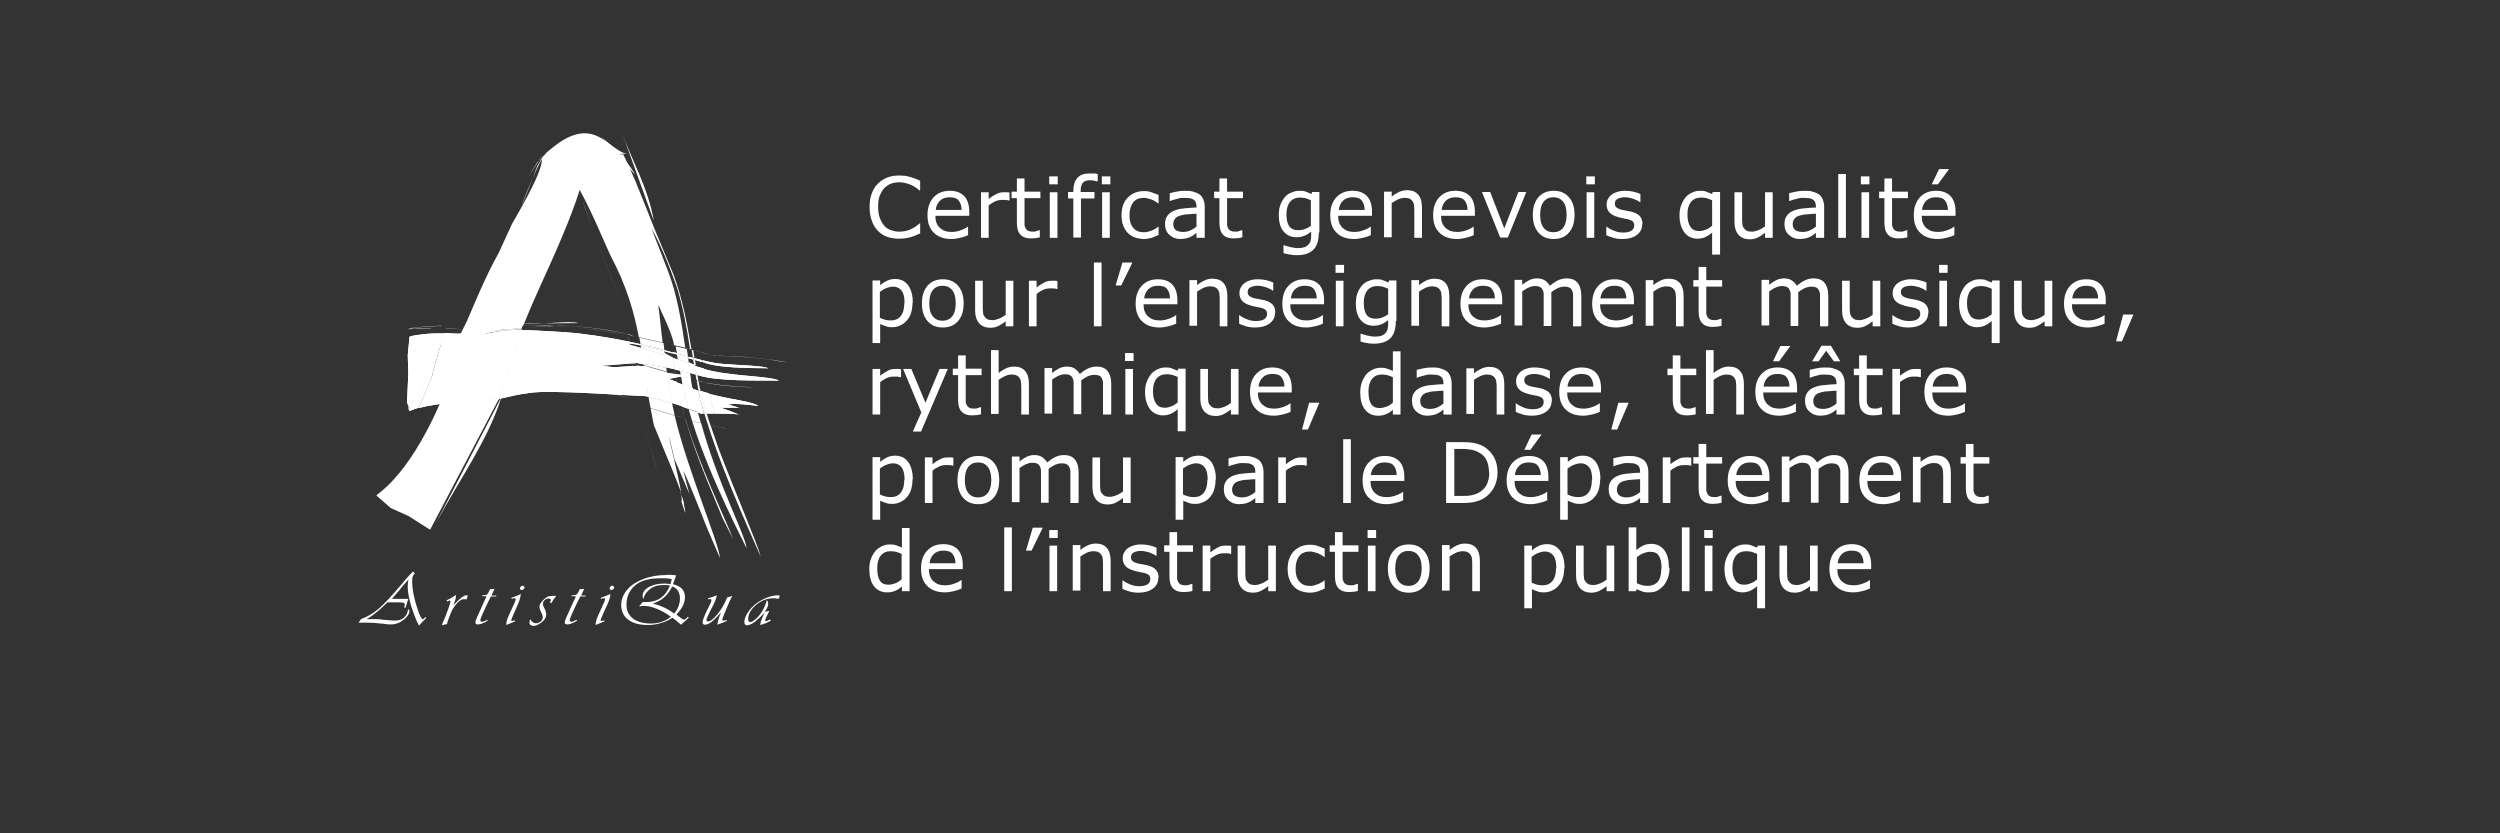 <?xml version="1.0" encoding="UTF-8"?>
<svg id="Sponsors" xmlns="http://www.w3.org/2000/svg" viewBox="0 0 85.04 28.35">
  <rect x="0" y="0" width="85.04" height="28.35" fill="#333333" stroke="none"/>
  <defs>
    <style>
      .cls-1 {
        fill: #fff;
      }
    </style>
  </defs>
  <g id="ArtistiQua">
    <g>
      <path class="cls-1" d="M14.81,17.83c.86-1.59,1.79-2.86,2.25-4.33M20.26,4.51l1.16.97M21.45,5.24c-.77.05-1.21-1.73-3.09.18l-.39.6.3-.49.48-.51-.29.32-.18.3c-1.05,2.75-.25.45.15-.22.05.44-1.02,2.19-1.01,2.19l-.46,1c-.42.73-1,2.11-1.25,2.75.03,0,.49-.16.52-.16.12,0-.42.05-.44-.07.17,0,.15.29.31.29.53,0,1-.35,1.38-.35.1,0,.2,0,.29,0h.03s0,0,0,0c.19-.47.39-.93.6-1.39.51-1.12.99-2.19,1.32-3.22l.1.19c.13.24.24.48.35.71.22.47.41.93.61,1.36.54,1.01.8,1.94.95,2.75.28.06.55.12.81.18-.1-.75-.19-2.24-.54-2.79-.34-.92-.32-.37-.34-.4.08.07.14.03.3.32-.09-.22-.13-.32-.14-.33h0s.16.55.26.8c.17.31-.05.16.15.72.17.51.6,1.21.7,1.77.13.03.26.06.38.09-.13-.89-.28-1.8-.57-2.56-.41-1.08-.56-1.43-.58-1.5.11.2.37.63.85,1.96.22.68.35,1.42.46,2.14.02,0,.03,0,.05.01-.13-.77-.28-1.64-.61-2.54-.28-.69-.45-1.07-.64-1.54-.19-.48-.38-.96-.58-1.45-.09-.24-.22-.5-.32-.74l-.17-.36h0c-.21,0-.29,0-.29,0,0,0,.14-.01.29-.02M17.49,11.07c-.38,0-.81.04-1.34.04-.15,0-.32.24-.49.23-.12,0,.29.22.17.22,0,0,.26-.62.25-.62-.03,0-.12-.13-.15-.13,0,.03-.24.5-.25.52.15,0,.23-.26.39-.24.3.03.13.15.4.15.41,0,.81-.03,1.28-.08.01-.03.02-.06.04-.09-.01,0-.02,0-.03,0h0c-.09,0-.19-.01-.29-.01M15.66,11.53c-.02.05-.03-.05-.05,0,.01,0,.04-.16.05-.16.31,0,.2-.02.67.01,0,0,0,0,0,0,.04,0,.19-.04.43-.08.24-.04.58-.09.98-.09h.01s0-.03.01-.04c-.47.05-.87.08-1.28.08-.27,0-.26-.31-.56-.34.11.01.02.66-.4.64M21.75,11.49c.01.08.03.15.04.22.12.03.25.06.37.09.15.03.29.07.44.11-.01-.08-.02-.16-.03-.24-.26-.06-.53-.12-.81-.18M21.8,11.75s0,.06.01.09c.22.07.5.15.81.25,0-.04-.01-.09-.02-.14-.31-.08-.58-.15-.8-.2M22.98,11.77c.02.08.03.17.05.26.13.03.25.07.37.1-.01-.09-.02-.17-.04-.26-.12-.03-.25-.06-.38-.09M23.53,11.9c.01.09.03.18.04.26.02,0,.03,0,.05.01,0,0,0,0,0,0-.01-.09-.03-.18-.04-.26-.02,0-.03,0-.05-.01M23.03,12.07c0,.05.02.11.03.16.12.04.24.08.37.12,0-.06-.02-.12-.02-.18-.12-.04-.25-.07-.37-.11M23.58,12.22c0,.06.02.12.03.19.02,0,.03.01.05.02,0,0,0,0,.01,0-.01-.06-.02-.13-.03-.19-.02,0-.04-.01-.06-.02M21.89,12.38s0,.03,0,.04c.21.06.48.13.79.22,0-.04-.01-.09-.02-.13-.29-.06-.55-.11-.78-.13M21.9,12.43c0,.07.02.13.03.19.23.07.5.17.79.27,0-.01,0-.02,0-.03,0-.07-.02-.14-.02-.2-.3-.08-.58-.16-.79-.22M23.13,12.61c.01.06.02.11.03.17.06.02.13.04.19.05.05.02.1.04.15.05,0-.06-.02-.13-.03-.19-.12-.03-.23-.06-.35-.08M23.66,12.74c.01.07.02.14.04.2.02,0,.04.01.06.02-.01-.07-.03-.14-.04-.2-.02,0-.04-.01-.06-.02M23.16,12.78c.02.09.04.19.05.28.05.02.1.04.15.06.06.03.13.06.19.08-.01-.08-.03-.16-.04-.24,0-.03,0-.05-.01-.08-.05-.02-.1-.03-.16-.05h0c-.06-.02-.13-.04-.19-.05M23.7,12.95c.02.11.04.22.06.33.02,0,.05.02.07.02-.03-.11-.05-.22-.07-.33-.02,0-.04-.01-.06-.02M22.06,13.5c.02.14.05.27.07.38.27.08.55.17.82.25-.03-.14-.06-.28-.09-.42-.23-.07-.49-.14-.8-.21M16.97,13.57c-.91.08-1.2-.13-1.97.08-1.19,2.74-2.27,3.18-2.19,3.21l.48.42.6.27.74.47M22.13,13.89c.07.37.11.57.11.57.52,1.25.8,1.93.93,2.29-.1-.61-.43-1.86-.4-1.87l.17.73.51,1.19-.21-.79c.22.41.83,2.02.84,2.02l.41.95c-.02-.47-1.12-3.04-1.54-4.84-.27-.08-.55-.17-.82-.25M23.42,13.9c.04.14.08.27.12.41.1.03.2.06.3.08-.03-.12-.07-.24-.1-.36-.08-.03-.19-.07-.33-.12M24,14.07h-.04c.04.13.08.25.12.38.03,0,.06.02.09.02-.05-.13-.09-.27-.13-.4h-.04M23.54,14.31c.62,1.99,1.83,4.26,1.85,4.33,0-.36-.95-2.12-1.54-4.24-.1-.02-.2-.05-.3-.08M24.08,14.45c.62,1.95,1.76,4.37,1.79,4.47-.06-.32-.85-2.14-1.43-3.67-.09-.26-.18-.52-.27-.78-.03,0-.06-.01-.1-.02M23.16,16.75c.03.15.04.27.02.31h0s.11.36.13.38c.02.02-.05-.3-.05-.3.02,0,0-.08-.11-.38M25.11,18.14h0s0,0,0,0c0,0,0,0,0,0M25.65,18.24s0,0,0,0c0,0,0,0,0,0"/>
      <path class="cls-1" d="M21.86,8.46h0s.05.11.13.33c.08.2.2.49.36.89.21.58.35,1.3.47,2.04,0,0,0,0,0,0-.12-.74-.27-1.47-.47-2.04-.14-.37-.25-.65-.33-.84-.1-.25-.15-.37-.15-.38M22.82,11.73c.01.08.03.17.04.25,0,0,0,0,0,0-.01-.08-.03-.17-.04-.25,0,0,0,0,0,0M22.86,12.02c0,.05.02.1.02.15,0,0,0,0,0,0,0-.05-.02-.1-.02-.15,0,0,0,0,0,0M22.95,12.57s0,.04.01.07c0,.03,0,.06.01.09,0,0,0,0,0,0,0-.03,0-.06-.01-.09h0s0-.04,0-.06c0,0,0,0,0,0M22.97,12.73c.01.09.03.18.04.26,0,0,0,0,0,0-.02-.09-.03-.18-.04-.27,0,0,0,0,0,0M23.19,13.82c.04.14.07.28.11.42,0,0,0,0,0,0-.04-.14-.08-.28-.11-.42,0,0,0,0,0,0M23.31,14.24c.42,1.46,1.04,2.79,1.26,3.37l.37.73c-.22-.58-1.2-2.63-1.62-4.09,0,0,0,0,0,0"/>
      <path class="cls-1" d="M19.84,6.9h0s0,0,0,0c0,0,.2.53.49,1.33.29.85.81,1.86.99,2.96.01.06.02.12.03.18,0,0,0,0,0,0-.01-.06-.02-.12-.03-.18h0,0c-.18-1.1-.7-2.12-.99-2.96-.15-.41-.27-.74-.36-.97-.04-.11-.08-.2-.1-.27-.01-.03-.02-.06-.03-.07v-.02s0,0,0,0h0ZM21.34,11.38s0,0,0,.01c0,0,0,0,0,0,0,0,0,0,0-.01,0,0,0,0,0,0M21.35,11.4c.01.07.02.14.04.22,0,0,0,0,0,0-.01-.07-.02-.14-.04-.22,0,0,0,0,0,0M21.4,11.69h0s0,.02,0,.02c0,0,0,0,0,0,0,0,0-.02,0-.03h0M21.5,12.36s0,0,0,0c0,.04.01.08.02.12,0,0,0,0,0,0,0-.04-.01-.08-.02-.12M21.66,13.41c.02.12.04.23.06.34,0,0,0,0,0,0-.02-.11-.04-.23-.06-.34,0,0,0,0,0,0M21.72,13.76c.05.27.11.53.18.77.29.94.51,1.65.57,1.83h0c-.06-.19-.28-.89-.57-1.83h0s0,0,0,0c-.07-.24-.13-.5-.18-.77,0,0,0,0,0,0"/>
      <path class="cls-1" d="M17.76,11.22c-.28.73-.54,1.5-.78,2.35,0,0,0,0,0,0,.39-.09.67-.16,1.01-.2.68-.13,3.6.11,4.16.11.46,0-1.35-.22-.95-.15.16.03.31.05.46.08-.05-.3,1.54-.67,1.81-.61-.21-.07-3.14-.37-3.15-.37l.03.02s1.06-.08,1.15-.09c0-.02,0-.03,0-.05-.01,0-.02,0-.02,0h0s0,0,0,0h0s0,0,.02,0c-.03-.2-.06-.4-.09-.6-.04-.01-.06-.02-.06-.02.01,0,.03,0,.06,0,0-.03,0-.05-.01-.07-.78-.16-1.57-.28-2.2-.32-.81-.05-1.21-.07-1.23-.07-.07,0-.13,0-.2,0M15.73,11.39s-.62-.06-.63-.06c-.41,1.07-.67,1.83-1.01,2.59.05-.02.1-.03.15-.05.14-.31.28-.66.44-1.04,0-.01.08-.38.3-1.07.04-.14.25-.24.3-.39M15.09,11.34c-.06,0-.12,0-.18,0-.04.11-.21.21-.24.32-.3.81-.43,1.58-.74,2.32.05-.02.1-.04.15-.05.34-.76.6-1.52,1.01-2.59M14.91,11.34c-.35,0-.6.04-.75.06-.19.03-.25.06-.23.06h0l-.06.62.02.63-.04.86c-.04.49.41.13.42.13.01,0-.38.08-.38.08.02-.01,0,.2.03.19.31-.74.57-1.51.87-2.32.04-.11.08-.22.12-.32M21.39,11.62s0,.05.01.07c.08,0,.22.02.4.06,0-.01,0-.03,0-.04-.13-.03-.27-.06-.4-.09M21.41,11.72c.03.2.06.4.09.6.03,0,.33.06.42.08.07,0-.1-.02-.02-.02-.02-.17-.05-.35-.08-.54-.19-.05-.33-.1-.41-.12M22.6,11.91s0,.03,0,.04c.09.02.17.05.26.07,0-.01,0-.03,0-.04-.09-.02-.28-.08-.37-.1M22.87,11.98s0,.03,0,.04c.05.01.11.03.16.04,0-.02,0-.03,0-.05-.05-.01-.11-.03-.16-.04M22.62,12.08c.02.14.03.28.05.42.09.02.19.04.28.06-.02-.13-.04-.26-.06-.4-.09-.03-.25-.14-.34-.17M23.4,12.12s0,.04,0,.06c.06.02.11.03.17.05,0-.02,0-.04,0-.06-.06-.02-.21-.03-.27-.04M22.9,12.17c.02.13.04.26.06.4.06.01.12.03.17.04-.02-.13-.05-.25-.07-.38-.06-.02-.11-.04-.17-.05M23.62,12.18s0,.04,0,.06c.09.03.18.05.27.08,0-.02,0-.05-.01-.07-.08-.02-.48-.12-.59-.15M23.9,12.25s0,.05.01.07c.03,0,.06.02.09.03.62.21,2.03.16,2.14.18-.17-.09-.89-.1-1.53-.15-.31-.03-.42-.05-.72-.13M21.5,12.32s0,.03,0,.04c.03,0,.07,0,.1,0h.04c-.07-.02-.12-.03-.15-.04M23.43,12.35c.02.12.03.23.05.34.06.02.12.03.18.05-.02-.11-.04-.22-.05-.33-.06-.02-.25-.14-.18-.06M23.57,12.42c.02.1.14.22.15.32,0,0,0,.01,0,.02.06.02.13.03.19.05.03,0,.06.01.09.02-.02-.09-.04-.19-.05-.29-.1-.03-.31-.09-.4-.13M20.9,12.49c.05.31.71.62.76.92.14.03.27.06.4.09-.03-.18-.06-.37-.09-.6-.01-.09.13-.31.11-.41-.16-.05-.25-.01-.35-.05M23.95,12.54c.02.1.04.2.06.29.77.16,2.41.1,2.49.12-.22-.16-1.76-.15-2.55-.4M22.72,12.89c.04.27.08.55.14.82.12.04.24.07.34.11-.07-.27-.13-.55-.18-.83-.1-.04-.2-.07-.3-.11M23.02,13c.05.27.11.55.18.83.08.03.15.05.22.08-.02-.07-.04-.14-.06-.22-.05-.2-.1-.4-.14-.61-.07-.02-.13-.05-.19-.07M23.56,13.21c.05.27.12.54.18.82.08.03.12.05.14.05,0,0,0,0,0,0,.03,0,.02-.05.07,0-.05-.17-.1-.34-.14-.52-.02-.09-.04-.18-.06-.27-.07-.02-.43-.15-.49-.17M23.83,13.3c.06.26.13.52.21.77.1,0,.19,0,.27,0-.03-.08-.05-.18-.09-.29-.02,0-.03-.01-.03-.02.01,0,.02,0,.03,0-.03-.11-.06-.24-.1-.38-.1-.03-.44-.12-.53-.15M24.13,13.39c.04.14.07.27.1.38.1.03.2.07.31.1.06,0,.12,0,.18,0,.14,0,.29,0,.43,0l-.38-.11s.11-.02.2-.02c.32,0,.83.07.83.07-.21-.16-.92-.21-1.66-.41M24.23,13.78c.03.11.06.21.09.29.39,0,.63.01.77.02-.24-.12-.71-.26-.85-.32"/>
      <path class="cls-1" d="M17.76,11.22c-.28.73-.54,1.5-.78,2.35,0,0,0,0,0,0,.39-.09.67-.16,1.01-.2.68-.13,3.6.11,4.16.11.46,0-1.35-.22-.95-.15.16.03.31.05.46.08-.05-.3,1.54-.67,1.81-.61-.21-.07-3.14-.37-3.15-.37l.03.02s1.06-.08,1.15-.09c0-.02,0-.03,0-.05-.01,0-.02,0-.02,0h0s0,0,0,0h0s0,0,.02,0c-.03-.2-.06-.4-.09-.6-.04-.01-.06-.02-.06-.02.01,0,.03,0,.06,0,0-.03,0-.05-.01-.07-.78-.16-1.57-.28-2.2-.32-.81-.05-1.21-.07-1.23-.07-.07,0-.13,0-.2,0M15.73,11.39s-.62-.06-.63-.06c-.41,1.07-.67,1.83-1.01,2.59.05-.02.1-.03.15-.05.14-.31.28-.66.44-1.04,0-.01.08-.38.3-1.07.04-.14.25-.24.3-.39M15.09,11.34c-.06,0-.12,0-.18,0-.04.11-.21.21-.24.32-.3.81-.43,1.58-.74,2.32.05-.02.1-.04.15-.05.34-.76.6-1.52,1.01-2.59M14.91,11.34c-.35,0-.6.04-.75.06-.19.03-.25.06-.23.06h0l-.06.62.02.63-.04.86c-.04.49.41.13.42.13.01,0-.38.08-.38.08.02-.01,0,.2.03.19.31-.74.57-1.51.87-2.32.04-.11.08-.22.12-.32M21.39,11.62s0,.05.01.07c.08,0,.22.02.4.06,0-.01,0-.03,0-.04-.13-.03-.27-.06-.4-.09M21.41,11.72c.03.2.06.4.09.6.03,0,.33.06.42.08.07,0-.1-.02-.02-.02-.02-.17-.05-.35-.08-.54-.19-.05-.33-.1-.41-.12M22.6,11.91s0,.03,0,.04c.09.02.17.05.26.07,0-.01,0-.03,0-.04-.09-.02-.28-.08-.37-.1M22.87,11.98s0,.03,0,.04c.05.01.11.03.16.04,0-.02,0-.03,0-.05-.05-.01-.11-.03-.16-.04M22.62,12.08c.02.14.03.28.05.42.09.02.19.04.28.06-.02-.13-.04-.26-.06-.4-.09-.03-.25-.14-.34-.17M23.4,12.12s0,.04,0,.06c.06.02.11.03.17.05,0-.02,0-.04,0-.06-.06-.02-.21-.03-.27-.04M22.9,12.17c.02.13.04.26.06.4.06.01.12.03.17.04-.02-.13-.05-.25-.07-.38-.06-.02-.11-.04-.17-.05M23.62,12.18s0,.04,0,.06c.09.03.18.05.27.08,0-.02,0-.05-.01-.07-.08-.02-.48-.12-.59-.15M23.9,12.25s0,.05.01.07c.03,0,.06.02.09.03.62.21,2.03.16,2.14.18-.17-.09-.89-.1-1.53-.15-.31-.03-.42-.05-.72-.13M21.5,12.32s0,.03,0,.04c.03,0,.07,0,.1,0h.04c-.07-.02-.12-.03-.15-.04M23.43,12.35c.02.12.03.23.05.34.06.02.12.03.18.05-.02-.11-.04-.22-.05-.33-.06-.02-.25-.14-.18-.06M23.57,12.42c.02.1.14.22.15.32,0,0,0,.01,0,.02.06.02.13.03.19.05.03,0,.06.01.09.02-.02-.09-.04-.19-.05-.29-.1-.03-.31-.09-.4-.13M20.9,12.49c.05.31.71.62.76.92.14.03.27.06.4.09-.03-.18-.06-.37-.09-.6-.01-.09.13-.31.11-.41-.16-.05-.25-.01-.35-.05M23.95,12.54c.02.1.04.2.06.29.77.16,2.41.1,2.49.12-.22-.16-1.76-.15-2.55-.4M22.72,12.89c.04.27.08.55.14.82.12.04.24.07.34.11-.07-.27-.13-.55-.18-.83-.1-.04-.2-.07-.3-.11M23.02,13c.05.27.11.55.18.83.08.03.15.05.22.08-.02-.07-.04-.14-.06-.22-.05-.2-.1-.4-.14-.61-.07-.02-.13-.05-.19-.07M23.56,13.21c.05.27.12.54.18.82.08.03.12.05.14.05,0,0,0,0,0,0,.03,0,.02-.05.07,0-.05-.17-.1-.34-.14-.52-.02-.09-.04-.18-.06-.27-.07-.02-.43-.15-.49-.17M23.83,13.3c.06.26.13.52.21.77.1,0,.19,0,.27,0-.03-.08-.05-.18-.09-.29-.02,0-.03-.01-.03-.02.01,0,.02,0,.03,0-.03-.11-.06-.24-.1-.38-.1-.03-.44-.12-.53-.15M24.13,13.39c.04.14.07.27.1.38.1.03.2.07.31.1.06,0,.12,0,.18,0,.14,0,.29,0,.43,0l-.38-.11s.11-.02.2-.02c.32,0,.83.07.83.07-.21-.16-.92-.21-1.66-.41M24.23,13.78c.03.11.06.21.09.29.39,0,.63.01.77.02-.24-.12-.71-.26-.85-.32"/>
      <path class="cls-1" d="M17.75,11.22c-.4,0-.73.04-.98.09-.24.04-.39.08-.43.08,0,0,0,0,0,0-.47-.03-.86-.05-1.17-.05h-.04c-.05.15-.1.29-.14.43-.22.69-.29,1.06-.3,1.07-.16.38-.31.73-.44,1.04.77-.21,1.82-.22,2.73-.3,0,0,0,0,0,0,.24-.85.5-1.62.78-2.35h0ZM21.79,11.71s0,.03,0,.04c.22.05.5.12.8.2,0-.01,0-.03,0-.04-.15-.04-.29-.07-.44-.11-.12-.03-.24-.06-.37-.09M21.81,11.84c.03.19.06.37.08.54.22.02.49.07.78.13-.02-.14-.03-.28-.05-.42-.31-.1-.59-.18-.8-.25M23.03,12.02s0,.03,0,.05c.12.03.25.07.37.11,0-.02-.04-.04-.04-.06-.12-.03-.21-.06-.34-.09M23.57,12.16s0,.04,0,.06c.02,0,.04.01.06.02,0-.02,0-.04-.01-.06,0,0-.02.02-.02.02-.02,0-.02-.03-.03-.03M23.06,12.23c.02.13.04.25.07.38.11.03.23.06.35.08-.02-.11-.03-.23-.05-.34-.12-.04-.25-.08-.37-.12M23.61,12.41c.02.11.03.22.05.33.02,0,.04.01.06.02,0,0,0-.01,0-.02-.02-.1-.13-.21-.15-.32,0,0-.02,0-.03,0-.07-.02.03.01.02,0M21.93,12.62c.01.1.03.19.04.28.03.22.06.42.09.6.3.07.57.14.8.21-.06-.27-.1-.55-.14-.82-.29-.1-.56-.19-.79-.27M23.22,13.07c.04.21.09.42.14.61.02.07.04.15.06.22.14.05.25.09.33.12-.07-.27-.13-.54-.18-.82-.06-.03-.13-.05-.19-.08-.05-.02-.1-.04-.15-.06M23.76,13.28c.02.09.04.19.06.27.04.17.09.34.14.52h.08c-.08-.25-.15-.5-.21-.77-.02,0-.05-.01-.07-.02"/>
      <path class="cls-1" d="M17.75,11.22c-.4,0-.73.04-.98.09-.24.04-.39.08-.43.08,0,0,0,0,0,0-.47-.03-.86-.05-1.17-.05h-.04c-.05.15-.1.29-.14.43-.22.69-.29,1.06-.3,1.07-.16.38-.31.73-.44,1.04.77-.21,1.82-.22,2.73-.3,0,0,0,0,0,0,.24-.85.5-1.62.78-2.35h0ZM21.79,11.71s0,.03,0,.04c.22.05.5.12.8.2,0-.01,0-.03,0-.04-.15-.04-.29-.07-.44-.11-.12-.03-.24-.06-.37-.09M21.81,11.84c.03.19.06.37.08.54.22.02.49.07.78.13-.02-.14-.03-.28-.05-.42-.31-.1-.59-.18-.8-.25M23.03,12.02s0,.03,0,.05c.12.03.25.07.37.11,0-.02-.04-.04-.04-.06-.12-.03-.21-.06-.34-.09M23.57,12.16s0,.04,0,.06c.02,0,.04.01.06.02,0-.02,0-.04-.01-.06,0,0-.02.02-.02.02-.02,0-.02-.03-.03-.03M23.06,12.23c.02.13.04.25.07.38.11.03.23.06.35.08-.02-.11-.03-.23-.05-.34-.12-.04-.25-.08-.37-.12M23.61,12.41c.02.11.03.22.05.33.02,0,.04.01.06.02,0,0,0-.01,0-.02-.02-.1-.13-.21-.15-.32,0,0-.02,0-.03,0-.07-.02.03.01.02,0M21.93,12.62c.01.1.03.19.04.28.03.22.06.42.09.6.3.07.57.14.8.21-.06-.27-.1-.55-.14-.82-.29-.1-.56-.19-.79-.27M23.22,13.07c.04.21.09.42.14.61.02.07.04.15.06.22.14.05.25.09.33.12-.07-.27-.13-.54-.18-.82-.06-.03-.13-.05-.19-.08-.05-.02-.1-.04-.15-.06M23.76,13.28c.02.09.04.19.06.27.04.17.09.34.14.52h.08c-.08-.25-.15-.5-.21-.77-.02,0-.05-.01-.07-.02"/>
      <path class="cls-1" d="M15.1,11.34h0c-.41,1.07-.67,1.83-1.01,2.59,0,0,0,0,0,0,.34-.76.6-1.52,1.01-2.59M23.89,12.25s0,.05.01.07c0,0,0,0,0,0,0-.02,0-.05-.01-.07,0,0,0,0,0,0M23.94,12.54c.02.1.04.2.05.29,0,0,0,0,0,0-.02-.09-.04-.19-.06-.29,0,0,0,0,0,0M24.12,13.39c.03.14.07.27.1.38,0,0,0,0,0,0-.03-.11-.07-.24-.1-.38,0,0,0,0,0,0M24.22,13.77c.03.11.06.21.09.29h0c-.03-.08-.05-.18-.09-.29,0,0,0,0,0,0"/>
      <path class="cls-1" d="M22.86,11.98s0,.03,0,.04c0,0,0,0,0,0,0-.01,0-.03,0-.04,0,0,0,0,0,0M22.89,12.17c.02.13.04.26.06.4,0,0,0,0,0,0-.02-.13-.04-.26-.06-.4,0,0,0,0,0,0M23.01,12.99c.05.28.11.55.18.83,0,0,0,0,0,0-.07-.27-.13-.55-.18-.83,0,0,0,0,0,0"/>
      <path class="cls-1" d="M21.38,11.62s0,.05.01.07h0s0-.05-.01-.07c0,0,0,0,0,0M21.4,11.72c.03.2.06.4.09.59,0,0,0,0,0,0-.03-.2-.06-.4-.09-.59,0,0,0,0,0,0M21.49,12.32s0,.03,0,.05h0s0-.03,0-.04c0,0,0,0,0,0M21.51,12.48c.05.31.09.62.14.92,0,0,0,0,0,0-.05-.3-.1-.61-.14-.92,0,0,0,0,0,0"/>
      <path class="cls-1" d="M26.14,12.53s0,0,0,0c0,0,0,0,0,0M25.99,12.95s0,0,0,0c0,0,0,0,0,0M25.09,14.09c.07.03-.2-.05-.18-.02,0-.02.5.05.18.02"/>
      <path class="cls-1" d="M18.6,11.09h0s0,0,0,0c.02,0,.03,0,.05,0-.01,0-.02,0-.03,0h-.02ZM18.54,11.09c-.28.03-.53.06-.77.08,0,0,0,0,0,0,.25-.02.52-.05.82-.08h-.05M14.65,11.16c-.23,0-.42,0-.56.02-.05,0-.09,0-.12,0-.05,0-.08.01-.09.02h0s0,0,0,0c0,0,.32-.03.77-.03.1,0,.21,0,.33,0,0,0,0,0,0,0-.12,0-.23,0-.33,0M14.99,11.16s0,0,0,0c.06,0,.11,0,.17,0,0,0,0,0,0,0-.06,0-.12,0-.17,0M15.17,11.17s0,0,0,0c0,0,.01,0,.02,0,0,0,.63.04.63.04,0,0,0,0-.64-.05"/>
      <path class="cls-1" d="M15.97,11.25s-.14-.04-.14-.04c.15,0,.04.03.21.05.29.03.19,0,.46,0,.41,0,.76-.03,1.23-.08,0,0-.04,0-.04-.01-.47.05-.78.08-1.19.08-.27,0-.27.02-.57,0-.16-.01.07-.03-.08-.03"/>
      <path class="cls-1" d="M15.97,11.25s-.14-.04-.14-.04c.15,0,.04.03.21.05.29.03.19,0,.46,0,.41,0,.76-.03,1.23-.08,0,0-.04,0-.04-.01-.47.05-.78.08-1.19.08-.27,0-.27.02-.57,0-.16-.01.07-.03-.08-.03"/>
      <polyline class="cls-1" points="15.16 11.17 15.16 11.18 15.16 11.18 15.17 11.17 15.16 11.17"/>
      <polygon class="cls-1" points="14.98 11.16 14.98 11.17 14.98 11.17 14.99 11.16 14.98 11.16"/>
      <path class="cls-1" d="M18.63,11.1s.02,0,.03,0c.12,0,.4.02.81.04.55.04,1.22.14,1.87.26,0,0,0,0,0,0-.65-.13-1.33-.22-1.87-.26-.21-.01-.38-.02-.52-.03-.11,0-.22,0-.32,0M21.35,11.4s0,0,0,0c.05.01.1.02.16.03.08.02.16.03.24.05,0,0,0,0,0,0-.07-.01-.15-.03-.22-.05h0s-.02,0-.03,0c-.05-.01-.1-.02-.15-.03M22.56,11.66s0,0,0,0c.09.02.17.04.25.06,0,0,0,0,0,0-.08-.02-.17-.04-.25-.06M22.82,11.72s0,0,0,0c.05.01.1.02.15.04,0,0,0,0,0,0-.05-.01-.1-.03-.15-.04M23.36,11.85h0s.04.02.06.02c.04,0,.07.02.11.03,0,0,0,0,0,0-.04-.01-.07-.02-.11-.03-.02,0-.04,0-.05-.01M23.58,11.91s0,0,0,0c.1.02.19.05.27.07,0,0,0,0,0,0-.08-.02-.17-.04-.27-.07M23.85,11.98s0,0,0,0c.07.02.13.03.19.05.07.02.13.04.17.05.02,0,.03,0,.05.01h.01s0,0,0,0h.02c.12.04,1.14,0,2.24.2l.3.04c-.59-.11-1.45-.2-1.86-.21-.21,0-.38-.01-.5-.02-.06,0-.11,0-.14,0-.02,0-.03,0-.03,0h0s0,0,0,0h0,0,0,0s0,0,0,0h0s0,0,0,0h0s0,0,0,0c-.02,0-.18-.05-.43-.11M24.28,12.09h0s0,0,0,0ZM24.28,12.09h0s0,0,0,0Z"/>
      <polyline class="cls-1" points="23.84 11.97 23.84 11.98 23.85 11.98 23.85 11.98 23.84 11.97"/>
      <polyline class="cls-1" points="22.82 11.72 22.82 11.73 22.83 11.73 22.82 11.72 22.82 11.72"/>
      <polyline class="cls-1" points="21.35 11.4 21.35 11.4 21.36 11.4 21.36 11.4 21.35 11.4"/>
      <path class="cls-1" d="M13.88,11.19h0s0,0,0,0ZM13.88,11.19h0s0,0,0,0h0s0,0,0,0Z"/>
      <path class="cls-1" d="M17.81,11.07s0,0,0,0c.09,0,.35,0,.73.01.02,0,.03,0,.05,0,.01,0,.03,0,.04,0,.1,0,.21,0,.32,0,.14,0,.28,0,.43.01h0s0,0,0,0c.82.04,1.59.17,1.96.27,0,0,0,0,0,0-.37-.09-1.14-.22-1.96-.27h0c-.27,0-.52-.01-.74-.02-.02,0-.03,0-.05,0-.13,0-.25,0-.36,0-.14,0-.26,0-.33,0-.04,0-.07,0-.09,0M15.22,11.08h-.02s0,0,0,0c0,0,.01,0,.02,0,0,0,0,0,0,0M15.19,11.08c-.06,0-.12,0-.17,0,0,0,0,0,0,0,.06,0,.12,0,.17,0,0,0,0,0,0,0M15.01,11.09c-.26,0-.51.03-.7.04-.13.01-.24.03-.32.04-.04,0-.07.01-.09.01h-.02s0,0,0,0h0s0,0,0,0h0s0,0,0,0c0,0,.03,0,.09-.02.17-.02.57-.07,1.04-.08,0,0,0,0,0,0"/>
      <path class="cls-1" d="M17.49,11.06c-.38,0-.81.04-1.34.04-.15,0-.32,0-.49-.01-.12,0-.24,0-.36,0h-.09s0,0,0,0h.09c.12,0,.24,0,.36,0,.17,0,.33.01.49.01.53,0,.96-.04,1.34-.04.1,0,.2,0,.29,0h0s.01,0,.03,0c0,0,0,0,0,0h-.02s0,0,0,0h0"/>
      <polyline class="cls-1" points="15.2 11.08 15.19 11.08 15.19 11.09 15.2 11.09 15.2 11.08"/>
      <polyline class="cls-1" points="15.02 11.09 15.01 11.09 15.01 11.1 15.01 11.1 15.02 11.09"/>
      <path class="cls-1" d="M21.35,11.37s0,0,0,0c.06.02.11.03.15.05.01,0,.02,0,.03,0h0s0,0,0,0c-.04-.02-.1-.04-.18-.06"/>
      <polyline class="cls-1" points="21.34 11.37 21.34 11.38 21.35 11.38 21.35 11.37 21.34 11.37"/>
      <path class="cls-1" d="M22.69,12.64s0,0,0,0c.09.03.19.05.28.08,0,0,0,0,0,0-.1-.03-.19-.05-.28-.08M22.98,12.72h0c.06.02.12.04.18.06,0,0,0,0,0,0-.06-.02-.12-.04-.18-.05M23.51,12.88s0,0,0,0c.06.02.13.04.19.06,0,0,0,0,0,0-.06-.02-.13-.04-.19-.06M23.76,12.96s0,0,0,0c.09.02.19.05.28.06,0,0,0,0,0,0-.09-.02-.19-.04-.28-.07M24.05,13.03s0,0,0,0c.65.13,1.26.12,1.61.16h0c-.35-.05-.96-.04-1.62-.17"/>
      <path class="cls-1" d="M21.95,12.89s0,0,0,0c.21.06.49.13.79.22,0,0,0,0,0,0-.3-.09-.58-.16-.79-.22M23.21,13.25s0,0,0,0c.06.02.13.04.19.05.05.02.1.04.16.06,0,0,0,0,0,0-.05-.02-.1-.03-.15-.05-.06-.02-.13-.04-.19-.05M23.5,13.35s0,0,0,0c-.2-.08.44.33.46.34,0,0-.49-.37-.49-.37-.02,0-.04-.02-.06-.02"/>
      <path class="cls-1" d="M21.95,12.89s0,0,0,0c.21.06.49.13.79.22,0,0,0,0,0,0-.3-.09-.58-.16-.79-.22M23.21,13.25s0,0,0,0c.06.02.13.04.19.05.05.02.1.04.16.06,0,0,0,0,0,0-.05-.02-.1-.03-.15-.05-.06-.02-.13-.04-.19-.05M23.5,13.35s0,0,0,0c-.2-.08.44.33.46.34,0,0-.49-.37-.49-.37-.02,0-.04-.02-.06-.02"/>
      <polyline class="cls-1" points="24.04 13.02 24.04 13.03 24.05 13.03 24.05 13.03 24.04 13.02"/>
      <polyline class="cls-1" points="22.97 12.72 22.97 12.73 22.98 12.73 22.98 12.72 22.97 12.72"/>
      <path class="cls-1" d="M21.47,12.31h0s0,0,0,0h0s0,0,.02,0c0,0,0,0,0,0-.01,0-.02,0-.02,0M21.5,12.31s0,0,0,0c.03,0,.08.02.15.04.07.02.15.04.25.07,0,0,0,0,0,0-.08-.02-.15-.04-.22-.06-.09-.02-.15-.04-.19-.05"/>
      <polyline class="cls-1" points="21.49 12.31 21.49 12.32 21.5 12.32 21.5 12.31 21.49 12.31"/>
      <path class="cls-1" d="M20.25,13.33s-.02,0-.02,0h0s0,0,.02,0h0c.12,0,.73.19,1.47.42,0,0,0,0,0,0-.74-.23-1.35-.42-1.47-.42M21.72,13.75s0,0,0,0c.13.04.26.08.4.12,0,0,0,0,0,0-.14-.04-.27-.08-.4-.12M22.95,14.13s0,0,0,0c.12.04.24.07.36.11,0,0,0,0,0,0-.12-.03-.24-.07-.36-.11M23.32,14.24s0,0,0,0c.08.02.15.04.23.06,0,0,0,0,0,0-.07-.02-.15-.04-.23-.06M23.84,14.39s0,0,0,0c.08.02.16.04.24.06,0,0,0,0,0,0-.08-.02-.15-.04-.24-.06M24.17,14.47s0,0,0,0c.1.02.2.05.28.06,0,0,0,0,0,0-.08-.01-.18-.03-.28-.06M24.46,14.53s0,0,0,0c.12.02.23.04.3.04.02,0,.03,0,.04,0h0s-.03,0-.04,0c-.07,0-.18-.01-.3-.04"/>
      <polyline class="cls-1" points="24.45 14.53 24.46 14.54 24.46 14.54 24.46 14.53 24.45 14.53"/>
      <polyline class="cls-1" points="23.31 14.24 23.31 14.24 23.32 14.25 23.32 14.24 23.31 14.24"/>
      <polyline class="cls-1" points="21.72 13.75 21.72 13.76 21.73 13.76 21.72 13.75 21.72 13.75"/>
      <path class="cls-1" d="M22.24,7.51c-.18-1.1-.79-2.15-1.08-2.99"/>
      <path class="cls-1" d="M19.68,10.99c-.37-.1-1.21.07-2.02.02"/>
      <path class="cls-1" d="M21.47,13.57c-.74-.23-1.35-.42-1.47-.42"/>
      <path class="cls-1" d="M21.61,5.95c-.36-.66-1.09-1.21-1.17-1.31"/>
      <path class="cls-1" d="M22.52,9.81s.04.02.06.03c0,0,0,0,0,0,0,0-.03.02-.03.02-.04.03-.08.08-.11.12-.04.05.03.07.07.07.06,0,.14-.02.18-.07.02-.03.04-.05.06-.07.03-.03.08-.06.1-.1.03-.07-.06-.09-.11-.12-.07-.04-.32.06-.21.12"/>
      <path class="cls-1" d="M22.84,10.26c-.16,0-.37.08-.5-.05-.06-.05-.3.04-.25.09.17.16.44.08.64.07.06,0,.14-.02.18-.07.04-.05-.04-.06-.07-.05"/>
      <path class="cls-1" d="M22.52,9.94c-.07.01-.13.03-.2.06-.07.03-.15.08-.23.08-.12,0-.2-.01-.3.05-.08.05-.1.16-.05.24.05.08.2.07.27.07.15,0,.21-.19.02-.19-.03,0-.07.01-.09.01.06,0,.12.01.18,0,.14-.02.24-.11.37-.13.06-.01.14-.04.15-.11,0-.06-.07-.09-.12-.08"/>
      <path class="cls-1" d="M22.52,9.94c-.07.01-.13.03-.2.06-.07.03-.15.08-.23.08-.12,0-.2-.01-.3.05-.08.05-.1.16-.05.24.05.08.2.07.27.07.15,0,.21-.19.02-.19-.03,0-.07.01-.09.01.06,0,.12.01.18,0,.14-.02.24-.11.37-.13.06-.01.14-.04.15-.11,0-.06-.07-.09-.12-.08"/>
      <path class="cls-1" d="M22.53,9.78c.05,0,.09.05.11.1.03.08.29,0,.27-.07-.03-.09-.11-.15-.21-.15-.06,0-.14.01-.19.05-.04.03-.03.07.02.07"/>
      <path class="cls-1" d="M24.91,20.27c-.06.11-.13.26-.21.46-.08.2-.13.31-.13.34,0,.02.01.04.04.04.02,0,.06,0,.1-.02l.02.03c-.06.03-.16.07-.3.12h-.03c.02-.12.06-.26.13-.41-.11.13-.21.23-.31.31-.1.08-.18.11-.24.11-.05,0-.08-.03-.08-.08,0-.07.05-.2.15-.41l.1-.2c.03-.06.05-.11.05-.14,0-.03-.01-.04-.04-.04-.01,0-.04,0-.07.01v-.04s0,0,0,0c.12-.03.21-.07.29-.1,0,.06-.04.17-.11.32l-.11.21c-.08.17-.13.27-.13.31,0,.03.02.05.05.05.08,0,.19-.08.32-.24.13-.16.24-.34.32-.54l.02-.04s.1-.02.17-.05"/>
      <path class="cls-1" d="M26.2,21.08l.02.03c-.09.06-.21.11-.36.15,0-.08.05-.22.15-.42-.11.12-.22.22-.33.31-.11.08-.2.12-.27.12-.06,0-.09-.04-.09-.11,0-.12.06-.25.17-.4.11-.14.25-.26.42-.35.19-.1.38-.16.57-.16.03,0,.04,0,.04.03,0,.02-.01.05-.04.09-.06-.01-.11-.02-.17-.02-.25,0-.47.1-.66.29-.14.14-.2.28-.2.42,0,.06.02.1.07.1.04,0,.1-.03.18-.1.08-.07.15-.15.21-.24.08-.13.14-.26.17-.4.04.02.05.06.05.12,0,.08-.04.17-.12.27.04,0,.09-.02.15-.03v.02c-.09.17-.13.27-.13.3,0,.02.01.03.03.03.02,0,.06-.02.11-.05"/>
      <path class="cls-1" d="M22.68,19.56c-.39,0-.73.08-1.02.24-.17.09-.3.21-.39.34-.09.14-.14.28-.14.44,0,.21.08.38.24.5.16.12.38.18.67.18.15,0,.3-.02.45-.07.15-.04.27-.1.38-.18.06.04.15.11.26.21l.04.03.02-.02s.06-.06.11-.1c.05-.05.1-.09.13-.12l-.03-.03s-.01.01-.01.01l-.04.04s-.06.05-.08.05c-.03,0-.11-.05-.24-.16l-.02-.02c.19-.19.29-.39.29-.59,0-.11-.03-.2-.1-.28-.06-.07-.17-.12-.31-.16h0c.05-.12.08-.21.11-.3-.11-.01-.22-.02-.32-.02M23.06,20.09c.04.07.07.16.07.27,0,.09-.02.18-.05.27-.04.09-.08.17-.15.24-.21-.16-.45-.27-.72-.34.15-.05.27-.11.37-.2.1-.08.19-.2.27-.35l.02-.03c.08.03.15.07.19.15M22.81,19.87c-.08-.01-.15-.02-.21-.02-.21,0-.39.04-.53.12-.14.08-.21.18-.21.3,0,.04,0,.07.03.1.03-.14.11-.25.23-.34.12-.09.27-.13.45-.13.07,0,.15,0,.22.02-.15.37-.42.56-.8.56-.03,0-.07,0-.11,0h-.02s-.07.09-.12.15c.05-.01.11-.02.16-.02.13,0,.28.03.44.1.16.06.32.15.48.27-.18.15-.41.23-.68.23-.26,0-.46-.06-.61-.17-.15-.12-.22-.27-.22-.48,0-.14.03-.27.09-.39.06-.12.15-.22.26-.3.19-.14.47-.2.83-.2.13,0,.25,0,.36.03-.01.06-.03.12-.05.18"/>
      <path class="cls-1" d="M14.08,19.47l.03.03s-.06.07-.07.11c-.01.03-.02.08-.02.15,0,.27.06.6.19.98.07.21.13.32.17.32.02,0,.05-.02.09-.07l.03.03-.02.02c-.07.07-.14.14-.2.21l-.03.03c-.11-.21-.19-.44-.27-.69-.07-.25-.11-.45-.11-.61,0-.07,0-.14.02-.23v-.03c-.06.07-.17.18-.3.35-.09.1-.16.19-.23.27l-.03.03s.1,0,.15,0h.36s.05,0,.05,0c-.03.08-.06.18-.09.3h-.05s.02-.08.02-.1c0-.03-.01-.05-.03-.06-.02,0-.07-.02-.14-.02h-.39s-.03,0-.03,0l-.03.03c-.18.17-.3.28-.37.33-.06.05-.15.12-.28.19l-.03.02c.06,0,.12,0,.19,0,.16,0,.28,0,.36.02l.24.02c.06,0,.12.01.17.01.13,0,.23-.03.31-.1.08-.07.13-.16.14-.29.03.02.05.04.05.07,0,.07-.05.15-.14.24-.15.14-.31.21-.49.21-.06,0-.14,0-.24-.02-.25-.03-.44-.04-.58-.04h-.26s-.02,0-.02,0l.08-.12c.22-.08.42-.2.61-.36.19-.16.45-.45.8-.86.16-.2.29-.33.36-.4"/>
      <path class="cls-1" d="M15.91,20.27l-.04.12s-.06-.01-.08-.01c-.1,0-.2.07-.31.22-.05.07-.1.14-.13.22-.04.08-.08.2-.14.37v.04c-.07.01-.12.02-.17.04v-.04s.12-.28.12-.28c.1-.27.16-.43.16-.48,0-.03-.01-.04-.03-.04-.01,0-.04.01-.08.03l-.02-.04c.12-.05.22-.12.32-.18,0,.01,0,.03,0,.04,0,.06-.03.17-.09.31l.03-.03c.2-.21.33-.31.41-.31.02,0,.04,0,.06.02"/>
      <path class="cls-1" d="M16.89,20.26l-.02.03h-.18v.02s-.07.13-.14.28c-.03.06-.07.15-.12.26-.06.13-.09.21-.09.25s.02.05.05.05c.04,0,.11-.02.18-.07l.02.03c-.05.04-.11.07-.17.09-.06.03-.12.04-.16.04-.06,0-.09-.02-.09-.07,0-.03.03-.13.11-.29l.13-.29c.07-.16.12-.26.13-.28v-.03s-.15,0-.15,0l.02-.03h.02c.07,0,.12-.01.14-.03.02-.02.06-.08.1-.18h.03s.08,0,.12-.01c0,.02-.03.06-.05.11l-.04.09v.03s.16,0,.16,0Z"/>
      <path class="cls-1" d="M17.71,20.23h0c0,.09-.05.24-.15.46l-.09.2c-.05.11-.07.18-.08.2,0,.02.01.04.04.03.02,0,.04,0,.08-.02l.02.03c-.13.06-.24.1-.31.13,0-.08.02-.15.04-.21.02-.06.07-.17.14-.32.09-.19.14-.3.14-.34,0-.02,0-.04-.03-.04-.01,0-.03,0-.04,0l-.05.02s-.01,0-.02,0v-.04s.01,0,.01,0c.09-.03.19-.07.28-.11l.04-.02ZM17.78,19.92s.06.02.06.06c0,.02,0,.04-.03.06-.02.02-.04.03-.06.03-.04,0-.06-.02-.06-.06,0-.02,0-.04.03-.06s.04-.03.06-.03"/>
      <path class="cls-1" d="M18.91,20.27v.02s-.08.1-.08.1c-.02.03-.04.07-.07.11v.02s-.05-.02-.05-.02c0,0,0-.01,0-.02.02-.03.03-.06.03-.07,0-.03-.03-.05-.08-.05-.05,0-.1.02-.13.05-.04.04-.06.08-.06.13,0,.03,0,.06.02.09l.06.13s.03.09.03.14c0,.1-.05.19-.17.28-.1.07-.18.11-.26.11-.04,0-.08-.01-.1-.03-.03-.02-.04-.05-.04-.08,0-.04,0-.07.03-.11.05.09.12.13.19.13.06,0,.11-.02.16-.06.05-.04.07-.09.07-.14,0-.03,0-.06-.02-.1l-.07-.16s-.02-.06-.02-.1c0-.07.04-.14.12-.22.05-.05.1-.09.15-.12.05-.02.12-.03.19-.03.03,0,.06,0,.08,0"/>
      <path class="cls-1" d="M19.93,20.26l-.02.03h-.18v.02s-.07.13-.14.28c-.03.06-.07.15-.12.26-.06.13-.09.21-.09.25s.02.05.05.05c.05,0,.1-.02.18-.07l.02.03c-.05.04-.11.07-.17.09-.06.03-.12.04-.16.04-.06,0-.09-.02-.09-.07,0-.03.03-.13.11-.29l.13-.29c.07-.16.12-.26.13-.28v-.03s-.15,0-.15,0l.02-.03h.02c.07,0,.12-.01.15-.03.02-.02.06-.08.1-.18h.03s.08,0,.12-.01c0,.02-.03.06-.05.11l-.04.09v.03s.16,0,.16,0Z"/>
      <path class="cls-1" d="M20.76,20.23h0c0,.09-.05.24-.16.46l-.09.2c-.05.11-.07.18-.08.2,0,.02.01.04.04.03.02,0,.04,0,.08-.02l.02.03c-.13.06-.24.1-.31.13,0-.08.02-.15.04-.21.02-.06.07-.17.14-.32.09-.19.14-.3.14-.34,0-.02,0-.04-.03-.04-.01,0-.02,0-.04,0l-.05.02s-.01,0-.02,0v-.04s.01,0,.01,0c.09-.03.19-.07.28-.11l.04-.02ZM20.83,19.92s.06.02.06.06c0,.02,0,.04-.03.06-.02.02-.04.03-.06.03-.04,0-.06-.02-.06-.06,0-.02,0-.04.03-.06.02-.02.04-.03.06-.03"/>
      <g>
        <path class="cls-1" d="M31.3,7.94c-.05.02-.1.04-.14.06-.04.02-.1.04-.16.06-.06.02-.12.03-.18.04s-.14.02-.22.02c-.15,0-.29-.02-.41-.06-.12-.04-.23-.11-.32-.2-.09-.09-.16-.2-.21-.34-.05-.14-.08-.29-.08-.47s.02-.32.07-.46.12-.25.21-.34c.09-.09.19-.16.32-.21.12-.05.26-.07.42-.07.11,0,.22.01.33.04.11.03.23.07.37.14v.33h-.02c-.11-.1-.23-.17-.34-.21-.11-.04-.23-.07-.36-.07-.1,0-.2.02-.28.05s-.16.09-.23.16c-.06.07-.11.16-.15.26s-.05.23-.05.37.02.27.06.38c.04.1.09.19.15.26.06.07.14.12.23.15.09.03.18.05.27.05.13,0,.26-.02.37-.07.12-.05.22-.11.33-.21h.02v.32Z"/>
        <path class="cls-1" d="M32.97,7.34h-1.15c0,.1.01.18.04.25.03.07.07.13.12.17.05.04.11.08.17.1.07.02.14.03.22.03.11,0,.21-.02.32-.06.11-.04.18-.08.23-.12h.01v.29c-.09.04-.18.07-.27.09-.09.02-.19.04-.29.04-.26,0-.46-.07-.6-.21-.15-.14-.22-.34-.22-.6s.07-.46.21-.61c.14-.15.32-.22.55-.22.21,0,.37.06.49.18.11.12.17.3.17.52v.14ZM32.71,7.14c0-.14-.04-.24-.1-.32s-.17-.11-.31-.11-.25.04-.33.12c-.08.08-.13.19-.14.31h.89Z"/>
        <path class="cls-1" d="M34.33,6.82h-.01s-.08-.02-.11-.02c-.04,0-.08,0-.13,0-.08,0-.16.02-.23.05-.08.04-.15.08-.22.14v1.1h-.26v-1.55h.26v.23c.1-.08.2-.14.28-.18.08-.04.16-.05.24-.05.05,0,.08,0,.1,0,.02,0,.05,0,.09.01v.27Z"/>
        <path class="cls-1" d="M35.39,8.07s-.1.02-.16.03c-.06,0-.11.01-.16.01-.16,0-.28-.04-.36-.13-.08-.08-.12-.22-.12-.41v-.83h-.18v-.22h.18v-.45h.26v.45h.54v.22h-.54v.71c0,.08,0,.14,0,.19,0,.05.02.09.04.13.02.04.05.06.08.08.04.02.09.03.16.03.04,0,.09,0,.13-.02s.08-.02.1-.03h.01v.24Z"/>
        <path class="cls-1" d="M35.98,6.27h-.29v-.27h.29v.27ZM35.97,8.09h-.26v-1.55h.26v1.55Z"/>
        <path class="cls-1" d="M37.32,6.17h-.01s-.07-.02-.11-.03c-.05,0-.09-.01-.12-.01-.11,0-.19.03-.24.08-.05.05-.08.14-.08.27v.05h.47v.22h-.46v1.33h-.26v-1.33h-.18v-.22h.18v-.05c0-.18.05-.33.14-.43.09-.1.22-.15.4-.15.06,0,.11,0,.16,0s.09.01.13.02v.24Z"/>
        <path class="cls-1" d="M37.77,6.27h-.29v-.27h.29v.27ZM37.75,8.09h-.26v-1.55h.26v1.55Z"/>
        <path class="cls-1" d="M39.42,7.99c-.09.04-.17.07-.25.1-.08.02-.16.04-.25.04-.11,0-.22-.02-.31-.05s-.17-.08-.24-.15c-.07-.07-.12-.15-.16-.25-.04-.1-.06-.22-.06-.36,0-.25.07-.45.21-.6.14-.14.32-.22.55-.22.09,0,.18.01.26.04s.16.06.24.09v.29h-.01c-.08-.06-.16-.11-.25-.14s-.17-.05-.25-.05c-.15,0-.27.05-.35.15s-.13.25-.13.44.04.33.13.43c.08.1.2.15.35.15.05,0,.11,0,.16-.02s.1-.03.15-.05c.04-.02.07-.04.11-.06.03-.02.06-.04.08-.06h.01v.29Z"/>
        <path class="cls-1" d="M40.96,8.09h-.26v-.17s-.05.04-.09.07c-.04.03-.08.05-.12.07-.04.02-.09.04-.15.05-.06.01-.12.02-.2.02-.14,0-.26-.05-.36-.14-.1-.09-.15-.21-.15-.36,0-.12.02-.21.08-.29.05-.07.12-.13.22-.17.09-.04.21-.07.34-.08s.27-.03.43-.03v-.04c0-.06-.01-.11-.03-.15-.02-.04-.05-.07-.09-.09-.04-.02-.08-.04-.13-.04-.05,0-.11-.01-.16-.01-.07,0-.15,0-.23.03-.08.02-.17.04-.26.08h-.01v-.27c.05-.01.12-.03.22-.05s.19-.03.29-.03c.11,0,.2,0,.29.03.08.02.15.05.21.09.06.04.1.1.13.17.03.07.05.15.05.25v1.06ZM40.7,7.7v-.43c-.08,0-.17.01-.28.02-.11,0-.19.02-.26.04-.08.02-.14.05-.18.1s-.07.11-.07.19c0,.09.03.16.08.2.05.04.14.07.25.07.09,0,.18-.02.25-.05.08-.04.15-.08.21-.13Z"/>
        <path class="cls-1" d="M42.28,8.07s-.1.02-.16.03c-.06,0-.11.01-.16.01-.16,0-.28-.04-.36-.13-.08-.08-.12-.22-.12-.41v-.83h-.18v-.22h.18v-.45h.26v.45h.54v.22h-.54v.71c0,.08,0,.14,0,.19,0,.05.02.09.04.13.02.04.05.06.08.08.04.02.09.03.16.03.04,0,.09,0,.13-.02s.08-.02.1-.03h.01v.24Z"/>
        <path class="cls-1" d="M44.86,7.91c0,.26-.06.46-.18.58-.12.12-.3.19-.55.19-.08,0-.16,0-.24-.02-.08-.01-.16-.03-.23-.05v-.27h.01s.11.04.2.06.19.04.28.04.16-.01.22-.03.1-.05.14-.09c.03-.04.06-.08.07-.13.01-.05.02-.11.02-.17v-.14c-.08.06-.15.11-.23.14-.07.03-.16.05-.27.05-.19,0-.33-.07-.44-.2-.11-.13-.16-.32-.16-.57,0-.13.02-.25.06-.35.04-.1.09-.18.15-.25.06-.07.13-.12.22-.15.09-.04.17-.06.26-.06.09,0,.17,0,.23.03.06.02.12.05.19.08l.02-.07h.25v1.38ZM44.59,7.66v-.85c-.07-.03-.13-.05-.19-.07-.06-.01-.12-.02-.18-.02-.14,0-.26.05-.34.15-.08.1-.12.24-.12.42s.03.31.09.4c.06.09.16.14.31.14.08,0,.15-.01.23-.04.08-.03.15-.07.21-.12Z"/>
        <path class="cls-1" d="M46.67,7.34h-1.15c0,.1.01.18.04.25.03.07.07.13.12.17.05.04.11.08.17.1.07.02.14.03.22.03.11,0,.21-.02.32-.06.11-.04.18-.08.23-.12h.01v.29c-.09.04-.18.07-.27.09-.09.02-.19.04-.29.04-.26,0-.46-.07-.6-.21-.15-.14-.22-.34-.22-.6s.07-.46.21-.61c.14-.15.32-.22.55-.22.21,0,.37.06.49.18.11.12.17.3.17.52v.14ZM46.42,7.14c0-.14-.04-.24-.1-.32s-.17-.11-.31-.11-.25.04-.33.12c-.08.08-.13.19-.14.31h.89Z"/>
        <path class="cls-1" d="M48.37,8.09h-.26v-.89c0-.07,0-.14-.01-.2,0-.06-.02-.11-.05-.15-.02-.04-.06-.07-.1-.09-.04-.02-.1-.03-.17-.03s-.15.02-.22.05c-.08.04-.15.08-.22.13v1.16h-.26v-1.55h.26v.17c.08-.07.17-.12.25-.16.09-.04.18-.06.27-.06.17,0,.3.05.38.15.09.1.13.25.13.44v1.01Z"/>
        <path class="cls-1" d="M50.17,7.34h-1.15c0,.1.01.18.04.25.03.07.07.13.12.17.05.04.11.08.17.1.07.02.14.03.22.03.11,0,.21-.02.32-.06.11-.04.18-.08.23-.12h.01v.29c-.09.04-.18.07-.27.09-.09.02-.19.04-.29.04-.26,0-.46-.07-.6-.21-.15-.14-.22-.34-.22-.6s.07-.46.21-.61c.14-.15.32-.22.55-.22.21,0,.37.06.49.18.11.12.17.3.17.52v.14ZM49.92,7.14c0-.14-.04-.24-.1-.32s-.17-.11-.31-.11-.25.04-.33.12c-.08.08-.13.19-.14.31h.89Z"/>
        <path class="cls-1" d="M51.92,6.53l-.63,1.55h-.26l-.62-1.55h.28l.48,1.24.48-1.24h.27Z"/>
        <path class="cls-1" d="M53.56,7.31c0,.25-.06.45-.19.6-.13.15-.3.22-.52.22s-.39-.07-.52-.22-.19-.35-.19-.6.06-.45.19-.6c.13-.15.3-.22.52-.22s.39.07.52.22c.13.15.19.35.19.6ZM53.29,7.31c0-.2-.04-.35-.12-.45-.08-.1-.19-.15-.33-.15s-.25.05-.33.15c-.08.1-.12.25-.12.45s.04.34.12.44c.08.1.19.15.33.15s.25-.05.33-.15c.08-.1.12-.25.12-.44Z"/>
        <path class="cls-1" d="M54.25,6.27h-.29v-.27h.29v.27ZM54.23,8.09h-.26v-1.55h.26v1.55Z"/>
        <path class="cls-1" d="M55.86,7.64c0,.14-.06.26-.18.35-.12.09-.28.14-.48.14-.12,0-.22-.01-.32-.04-.1-.03-.18-.06-.24-.09v-.29h.01c.08.06.17.11.28.15.1.04.2.05.29.05.11,0,.21-.02.27-.06s.1-.1.1-.18c0-.06-.02-.11-.05-.14-.04-.03-.1-.06-.2-.08-.04,0-.09-.02-.15-.03-.06-.01-.11-.02-.16-.04-.14-.04-.23-.09-.29-.16-.06-.07-.09-.16-.09-.26,0-.06.01-.12.04-.18s.07-.11.12-.15c.05-.04.12-.08.2-.1.08-.03.17-.04.27-.04.09,0,.19.01.28.03s.17.05.24.08v.28h-.01c-.07-.05-.15-.09-.24-.12-.1-.03-.19-.05-.28-.05s-.18.02-.24.05c-.07.04-.1.09-.1.16,0,.06.02.11.06.14.04.03.1.06.19.08.05.01.1.02.16.03.06.01.11.02.15.03.12.03.22.08.28.14s.1.16.1.27Z"/>
        <path class="cls-1" d="M58.5,8.66h-.26v-.75c-.08.07-.16.12-.24.16-.08.03-.17.05-.26.05-.18,0-.33-.07-.44-.21-.11-.14-.17-.34-.17-.59,0-.13.02-.25.06-.35s.09-.19.15-.26c.06-.07.13-.12.22-.16.08-.04.17-.06.26-.06.08,0,.16,0,.22.03s.13.05.2.08l.02-.07h.25v2.13ZM58.24,7.69v-.88c-.07-.03-.14-.05-.19-.07-.06-.01-.12-.02-.18-.02-.15,0-.27.05-.35.15-.08.1-.12.24-.12.42s.03.32.1.42c.06.1.16.15.3.15.08,0,.15-.02.23-.05.08-.03.15-.08.21-.13Z"/>
        <path class="cls-1" d="M60.3,8.09h-.26v-.17c-.09.07-.17.12-.25.16-.08.04-.17.06-.27.06-.16,0-.29-.05-.38-.15s-.14-.25-.14-.44v-1.01h.26v.88c0,.08,0,.15.01.2,0,.06.02.1.05.14.03.04.06.07.1.09s.1.03.17.03c.07,0,.14-.02.22-.05s.16-.08.23-.13v-1.16h.26v1.55Z"/>
        <path class="cls-1" d="M62.03,8.09h-.26v-.17s-.05.04-.09.07c-.04.03-.08.05-.12.07-.04.02-.09.04-.15.05-.06.01-.12.02-.2.02-.14,0-.26-.05-.36-.14-.1-.09-.15-.21-.15-.36,0-.12.02-.21.08-.29.05-.07.12-.13.22-.17.09-.04.21-.07.34-.08s.27-.03.43-.03v-.04c0-.06-.01-.11-.03-.15-.02-.04-.05-.07-.09-.09-.04-.02-.08-.04-.13-.04-.05,0-.11-.01-.16-.01-.07,0-.15,0-.23.03-.08.02-.17.04-.26.08h-.01v-.27c.05-.01.12-.03.22-.05s.19-.03.29-.03c.11,0,.2,0,.29.03.08.02.15.05.21.09.06.04.1.1.13.17.03.07.05.15.05.25v1.06ZM61.77,7.7v-.43c-.08,0-.17.01-.28.02-.11,0-.19.02-.26.04-.08.02-.14.05-.18.1s-.07.11-.07.19c0,.09.03.16.08.2.05.04.14.07.25.07.09,0,.18-.02.25-.05.08-.04.15-.08.21-.13Z"/>
        <path class="cls-1" d="M62.79,8.09h-.26v-2.17h.26v2.17Z"/>
        <path class="cls-1" d="M63.59,6.27h-.29v-.27h.29v.27ZM63.58,8.09h-.26v-1.55h.26v1.55Z"/>
        <path class="cls-1" d="M64.9,8.07s-.1.02-.16.03c-.06,0-.11.01-.16.01-.16,0-.28-.04-.36-.13-.08-.08-.12-.22-.12-.41v-.83h-.18v-.22h.18v-.45h.26v.45h.54v.22h-.54v.71c0,.08,0,.14,0,.19,0,.05.02.09.04.13.02.04.05.06.08.08.04.02.09.03.16.03.04,0,.09,0,.13-.02s.08-.02.1-.03h.01v.24Z"/>
        <path class="cls-1" d="M66.52,7.34h-1.15c0,.1.01.18.04.25.03.07.07.13.12.17.05.04.11.08.17.1.07.02.14.03.22.03.11,0,.21-.02.32-.06.11-.04.18-.08.23-.12h.01v.29c-.09.04-.18.07-.27.09-.09.02-.19.04-.29.04-.26,0-.46-.07-.6-.21-.15-.14-.22-.34-.22-.6s.07-.46.21-.61c.14-.15.32-.22.55-.22.21,0,.37.06.49.18.11.12.17.3.17.52v.14ZM66.26,7.14c0-.14-.04-.24-.1-.32s-.17-.11-.31-.11-.25.04-.33.12c-.08.08-.13.19-.14.31h.89ZM66.3,5.75l-.38.52h-.21l.25-.52h.34Z"/>
      </g>
      <g>
        <path class="cls-1" d="M31.04,10.3c0,.13-.02.24-.05.35s-.09.19-.15.26c-.06.07-.13.12-.22.16-.08.04-.17.06-.26.06-.08,0-.15,0-.22-.03s-.13-.04-.2-.08v.65h-.26v-2.13h.26v.16c.07-.06.15-.11.23-.15s.18-.06.28-.06c.19,0,.33.07.44.21.1.14.16.34.16.59ZM30.77,10.31c0-.19-.03-.33-.1-.42s-.16-.14-.29-.14c-.08,0-.15.02-.23.05-.08.03-.15.08-.22.13v.88c.07.03.14.06.19.07.05.01.11.02.18.02.15,0,.26-.05.34-.15.08-.1.12-.24.12-.44Z"/>
        <path class="cls-1" d="M32.78,10.32c0,.25-.06.45-.19.6-.13.15-.3.22-.52.22s-.39-.07-.52-.22-.19-.35-.19-.6.06-.45.19-.6c.13-.15.3-.22.52-.22s.39.07.52.22c.13.15.19.35.19.6ZM32.51,10.32c0-.2-.04-.35-.12-.45-.08-.1-.19-.15-.33-.15s-.25.05-.33.15c-.08.1-.12.25-.12.45s.04.34.12.44c.08.1.19.15.33.15s.25-.05.33-.15c.08-.1.12-.25.12-.44Z"/>
        <path class="cls-1" d="M34.47,11.1h-.26v-.17c-.09.07-.17.12-.25.16-.08.04-.17.06-.27.06-.16,0-.29-.05-.38-.15s-.14-.25-.14-.44v-1.01h.26v.88c0,.08,0,.15.01.2,0,.06.02.1.05.14.03.04.06.07.1.09s.1.03.17.03c.07,0,.14-.02.22-.05s.16-.08.23-.13v-1.16h.26v1.55Z"/>
        <path class="cls-1" d="M35.96,9.83h-.01s-.08-.02-.11-.02c-.04,0-.08,0-.13,0-.08,0-.16.02-.23.05-.08.04-.15.08-.22.14v1.1h-.26v-1.55h.26v.23c.1-.08.2-.14.28-.18.08-.04.16-.05.24-.05.05,0,.08,0,.1,0,.02,0,.05,0,.09.01v.27Z"/>
        <path class="cls-1" d="M37.47,11.1h-.26v-2.17h.26v2.17Z"/>
        <path class="cls-1" d="M38.52,8.93l-.38.78h-.19l.23-.78h.34Z"/>
        <path class="cls-1" d="M40.05,10.35h-1.15c0,.1.01.18.04.25.03.07.07.13.12.17.05.04.11.08.17.1.07.02.14.03.22.03.11,0,.21-.02.32-.06.11-.04.18-.08.23-.12h.01v.29c-.09.04-.18.07-.27.09-.09.02-.19.04-.29.04-.26,0-.46-.07-.6-.21-.15-.14-.22-.34-.22-.6s.07-.46.21-.61c.14-.15.32-.22.55-.22.21,0,.37.06.49.18.11.12.17.3.17.52v.14ZM39.8,10.15c0-.14-.04-.24-.1-.32s-.17-.11-.31-.11-.25.04-.33.12c-.08.08-.13.19-.14.31h.89Z"/>
        <path class="cls-1" d="M41.75,11.1h-.26v-.89c0-.07,0-.14-.01-.2,0-.06-.02-.11-.05-.15-.02-.04-.06-.07-.1-.09-.04-.02-.1-.03-.17-.03s-.15.02-.22.05c-.08.04-.15.08-.22.13v1.16h-.26v-1.55h.26v.17c.08-.07.17-.12.25-.16.09-.04.18-.06.27-.06.17,0,.3.05.38.15.09.1.13.25.13.44v1.01Z"/>
        <path class="cls-1" d="M43.37,10.65c0,.14-.06.26-.18.35-.12.09-.28.14-.48.14-.12,0-.22-.01-.32-.04-.1-.03-.18-.06-.24-.09v-.29h.01c.08.06.17.11.28.15.1.04.2.05.29.05.11,0,.21-.02.27-.06s.1-.1.1-.18c0-.06-.02-.11-.05-.14-.04-.03-.1-.06-.2-.08-.04,0-.09-.02-.15-.03-.06-.01-.11-.02-.16-.04-.14-.04-.23-.09-.29-.16-.06-.07-.09-.16-.09-.26,0-.06.01-.12.04-.18s.07-.11.12-.15c.05-.04.12-.08.2-.1.08-.03.17-.04.27-.04.09,0,.19.01.28.03s.17.05.24.08v.28h-.01c-.07-.05-.15-.09-.24-.12-.1-.03-.19-.05-.28-.05s-.18.02-.24.05c-.07.04-.1.09-.1.16,0,.06.02.11.06.14.04.03.1.06.19.08.05.01.1.02.16.03.06.01.11.02.15.03.12.03.22.08.28.14s.1.16.1.27Z"/>
        <path class="cls-1" d="M45.04,10.35h-1.15c0,.1.01.18.04.25.03.07.07.13.12.17.05.04.11.08.17.1.07.02.14.03.22.03.11,0,.21-.02.32-.06.11-.04.18-.08.23-.12h.01v.29c-.09.04-.18.07-.27.09-.09.02-.19.04-.29.04-.26,0-.46-.07-.6-.21-.15-.14-.22-.34-.22-.6s.07-.46.21-.61c.14-.15.32-.22.55-.22.21,0,.37.06.49.18.11.12.17.3.17.52v.14ZM44.79,10.15c0-.14-.04-.24-.1-.32s-.17-.11-.31-.11-.25.04-.33.12c-.08.08-.13.19-.14.31h.89Z"/>
        <path class="cls-1" d="M45.72,9.28h-.29v-.27h.29v.27ZM45.7,11.1h-.26v-1.55h.26v1.55Z"/>
        <path class="cls-1" d="M47.48,10.92c0,.26-.06.46-.18.58-.12.12-.3.19-.55.19-.08,0-.16,0-.24-.02-.08-.01-.16-.03-.23-.05v-.27h.01s.11.04.2.06.19.04.28.04.16-.01.22-.03.1-.05.14-.09c.03-.04.06-.08.07-.13.01-.05.02-.11.02-.17v-.14c-.08.06-.15.11-.23.14-.07.03-.16.05-.27.05-.19,0-.33-.07-.44-.2-.11-.13-.16-.32-.16-.57,0-.13.02-.25.06-.35.04-.1.09-.18.15-.25.06-.07.13-.12.22-.15.09-.04.17-.06.26-.06.09,0,.17,0,.23.03.06.02.12.05.19.08l.02-.07h.25v1.38ZM47.22,10.67v-.85c-.07-.03-.13-.05-.19-.07-.06-.01-.12-.02-.18-.02-.14,0-.26.05-.34.15-.08.1-.12.24-.12.42s.03.31.09.4c.06.09.16.14.31.14.08,0,.15-.01.23-.04.08-.03.15-.07.21-.12Z"/>
        <path class="cls-1" d="M49.3,11.1h-.26v-.89c0-.07,0-.14-.01-.2,0-.06-.02-.11-.05-.15-.02-.04-.06-.07-.1-.09-.04-.02-.1-.03-.17-.03s-.15.02-.22.05c-.08.04-.15.08-.22.13v1.16h-.26v-1.55h.26v.17c.08-.07.17-.12.25-.16.09-.04.18-.06.27-.06.17,0,.3.05.38.15.09.1.13.25.13.44v1.01Z"/>
        <path class="cls-1" d="M51.1,10.35h-1.15c0,.1.01.18.04.25.03.07.07.13.12.17.05.04.11.08.17.1.07.02.14.03.22.03.11,0,.21-.02.32-.06.11-.04.18-.08.23-.12h.01v.29c-.09.04-.18.07-.27.09-.09.02-.19.04-.29.04-.26,0-.46-.07-.6-.21-.15-.14-.22-.34-.22-.6s.07-.46.21-.61c.14-.15.32-.22.55-.22.21,0,.37.06.49.18.11.12.17.3.17.52v.14ZM50.85,10.15c0-.14-.04-.24-.1-.32s-.17-.11-.31-.11-.25.04-.33.12c-.08.08-.13.19-.14.31h.89Z"/>
        <path class="cls-1" d="M53.77,11.1h-.26v-.89c0-.07,0-.13,0-.19,0-.06-.02-.11-.04-.15-.02-.04-.05-.07-.09-.09-.04-.02-.1-.03-.17-.03s-.15.02-.22.05c-.07.04-.15.08-.22.14,0,.02,0,.05,0,.07,0,.03,0,.06,0,.08v1h-.26v-.89c0-.07,0-.13,0-.2,0-.06-.02-.11-.04-.15-.02-.04-.05-.07-.09-.09-.04-.02-.1-.03-.17-.03-.07,0-.14.02-.21.05s-.14.08-.22.13v1.16h-.26v-1.55h.26v.17c.08-.07.16-.12.24-.16.08-.04.17-.06.26-.06.11,0,.2.02.27.07s.13.11.17.18c.11-.09.2-.15.29-.19s.18-.06.28-.06c.17,0,.3.05.38.16.08.1.12.25.12.43v1.01Z"/>
        <path class="cls-1" d="M55.58,10.35h-1.15c0,.1.01.18.04.25.03.07.07.13.12.17.05.04.11.08.17.1.07.02.14.03.22.03.11,0,.21-.02.32-.06.11-.04.18-.08.23-.12h.01v.29c-.09.04-.18.07-.27.09-.09.02-.19.04-.29.04-.26,0-.46-.07-.6-.21-.15-.14-.22-.34-.22-.6s.07-.46.21-.61c.14-.15.32-.22.55-.22.21,0,.37.06.49.18.11.12.17.3.17.52v.14ZM55.32,10.15c0-.14-.04-.24-.1-.32s-.17-.11-.31-.11-.25.04-.33.12c-.08.08-.13.19-.14.31h.89Z"/>
        <path class="cls-1" d="M57.27,11.1h-.26v-.89c0-.07,0-.14-.01-.2,0-.06-.02-.11-.05-.15-.02-.04-.06-.07-.1-.09-.04-.02-.1-.03-.17-.03s-.15.02-.22.05c-.08.04-.15.08-.22.13v1.16h-.26v-1.55h.26v.17c.08-.07.17-.12.25-.16.09-.04.18-.06.27-.06.17,0,.3.05.38.15.09.1.13.25.13.44v1.01Z"/>
        <path class="cls-1" d="M58.58,11.08s-.1.02-.16.03c-.06,0-.11.01-.16.01-.16,0-.28-.04-.36-.13-.08-.08-.12-.22-.12-.41v-.83h-.18v-.22h.18v-.45h.26v.45h.54v.22h-.54v.71c0,.08,0,.14,0,.19,0,.05.02.09.04.13.02.04.05.06.08.08.04.02.09.03.16.03.04,0,.09,0,.13-.02s.08-.02.1-.03h.01v.24Z"/>
        <path class="cls-1" d="M62.17,11.1h-.26v-.89c0-.07,0-.13,0-.19,0-.06-.02-.11-.04-.15-.02-.04-.05-.07-.09-.09-.04-.02-.1-.03-.17-.03s-.15.02-.22.05c-.07.04-.15.08-.22.14,0,.02,0,.05,0,.07,0,.03,0,.06,0,.08v1h-.26v-.89c0-.07,0-.13,0-.2,0-.06-.02-.11-.04-.15-.02-.04-.05-.07-.09-.09-.04-.02-.1-.03-.17-.03-.07,0-.14.02-.21.05s-.14.08-.22.13v1.16h-.26v-1.55h.26v.17c.08-.07.16-.12.24-.16.08-.04.17-.06.26-.06.11,0,.2.02.27.07s.13.11.17.18c.11-.09.2-.15.29-.19s.18-.06.28-.06c.17,0,.3.05.38.16.08.1.12.25.12.43v1.01Z"/>
        <path class="cls-1" d="M63.96,11.1h-.26v-.17c-.09.07-.17.12-.25.16-.08.04-.17.06-.27.06-.16,0-.29-.05-.38-.15s-.14-.25-.14-.44v-1.01h.26v.88c0,.08,0,.15.01.2,0,.06.02.1.05.14.03.04.06.07.1.09s.1.03.17.03c.07,0,.14-.02.22-.05s.16-.08.23-.13v-1.16h.26v1.55Z"/>
        <path class="cls-1" d="M65.59,10.65c0,.14-.06.26-.18.35-.12.09-.28.14-.48.14-.12,0-.22-.01-.32-.04-.1-.03-.18-.06-.24-.09v-.29h.01c.08.06.17.11.28.15.1.04.2.05.29.05.11,0,.21-.02.27-.06s.1-.1.1-.18c0-.06-.02-.11-.05-.14-.04-.03-.1-.06-.2-.08-.04,0-.09-.02-.15-.03-.06-.01-.11-.02-.16-.04-.14-.04-.23-.09-.29-.16-.06-.07-.09-.16-.09-.26,0-.06.01-.12.04-.18s.07-.11.12-.15c.05-.04.12-.08.2-.1.08-.03.17-.04.27-.04.09,0,.19.01.28.03s.17.05.24.08v.28h-.01c-.07-.05-.15-.09-.24-.12-.1-.03-.19-.05-.28-.05s-.18.02-.24.05c-.07.04-.1.09-.1.16,0,.06.02.11.06.14.04.03.1.06.19.08.05.01.1.02.16.03.06.01.11.02.15.03.12.03.22.08.28.14s.1.16.1.27Z"/>
        <path class="cls-1" d="M66.25,9.28h-.29v-.27h.29v.27ZM66.23,11.1h-.26v-1.55h.26v1.55Z"/>
        <path class="cls-1" d="M68.01,11.67h-.26v-.75c-.08.07-.16.12-.24.16-.08.03-.17.05-.26.05-.18,0-.33-.07-.44-.21-.11-.14-.17-.34-.17-.59,0-.13.02-.25.06-.35s.09-.19.15-.26c.06-.07.13-.12.22-.16.08-.04.17-.06.26-.06.08,0,.16,0,.22.03s.13.05.2.08l.02-.07h.25v2.13ZM67.75,10.7v-.88c-.07-.03-.14-.05-.19-.07-.06-.01-.12-.02-.18-.02-.15,0-.27.05-.35.15-.08.1-.12.24-.12.42s.03.32.1.42c.06.1.16.15.3.15.08,0,.15-.02.23-.05.08-.03.15-.08.21-.13Z"/>
        <path class="cls-1" d="M69.81,11.1h-.26v-.17c-.09.07-.17.12-.25.16-.08.04-.17.06-.27.06-.16,0-.29-.05-.38-.15s-.14-.25-.14-.44v-1.01h.26v.88c0,.08,0,.15.01.2,0,.06.02.1.05.14.03.04.06.07.1.09s.1.03.17.03c.07,0,.14-.02.22-.05s.16-.08.23-.13v-1.16h.26v1.55Z"/>
        <path class="cls-1" d="M71.63,10.35h-1.15c0,.1.01.18.04.25.03.07.07.13.12.17.05.04.11.08.17.1.07.02.14.03.22.03.11,0,.21-.02.32-.06.11-.04.18-.08.23-.12h.01v.29c-.09.04-.18.07-.27.09-.09.02-.19.04-.29.04-.26,0-.46-.07-.6-.21-.15-.14-.22-.34-.22-.6s.07-.46.21-.61c.14-.15.32-.22.55-.22.21,0,.37.06.49.18.11.12.17.3.17.52v.14ZM71.37,10.15c0-.14-.04-.24-.1-.32s-.17-.11-.31-.11-.25.04-.33.12c-.08.08-.13.19-.14.31h.89Z"/>
        <path class="cls-1" d="M72.57,10.7l-.39.91h-.2l.24-.91h.35Z"/>
      </g>
      <g>
        <path class="cls-1" d="M30.64,12.83h-.01s-.08-.02-.11-.02c-.04,0-.08,0-.13,0-.08,0-.16.02-.23.05-.08.04-.15.08-.22.14v1.1h-.26v-1.55h.26v.23c.1-.08.2-.14.28-.18.08-.04.16-.05.24-.05.05,0,.08,0,.1,0,.02,0,.05,0,.09.01v.27Z"/>
        <path class="cls-1" d="M32.24,12.55l-.91,2.13h-.28l.29-.65-.62-1.48h.28l.48,1.15.48-1.15h.27Z"/>
        <path class="cls-1" d="M33.39,14.09s-.1.02-.16.03c-.06,0-.11.01-.16.01-.16,0-.28-.04-.36-.13-.08-.08-.12-.22-.12-.41v-.83h-.18v-.22h.18v-.45h.26v.45h.54v.22h-.54v.71c0,.08,0,.14,0,.19,0,.05.02.09.04.13.02.04.05.06.08.08.04.02.09.03.16.03.04,0,.09,0,.13-.02s.08-.02.1-.03h.01v.24Z"/>
        <path class="cls-1" d="M35,14.1h-.26v-.89c0-.07,0-.14-.01-.2,0-.06-.02-.11-.05-.15-.02-.04-.06-.07-.1-.09-.04-.02-.1-.03-.17-.03s-.15.02-.22.05c-.08.04-.15.08-.22.13v1.16h-.26v-2.17h.26v.78c.08-.07.17-.12.25-.16.09-.04.18-.06.27-.06.17,0,.3.05.38.15.09.1.13.25.13.44v1.01Z"/>
        <path class="cls-1" d="M37.78,14.1h-.26v-.89c0-.07,0-.13,0-.19,0-.06-.02-.11-.04-.15-.02-.04-.05-.07-.09-.09-.04-.02-.1-.03-.17-.03s-.15.02-.22.05c-.07.04-.15.08-.22.14,0,.02,0,.05,0,.07,0,.03,0,.06,0,.08v1h-.26v-.89c0-.07,0-.13,0-.2,0-.06-.02-.11-.04-.15-.02-.04-.05-.07-.09-.09-.04-.02-.1-.03-.17-.03-.07,0-.14.02-.21.05s-.14.08-.22.13v1.16h-.26v-1.55h.26v.17c.08-.07.16-.12.24-.16.08-.04.17-.06.26-.06.11,0,.2.02.27.07s.13.11.17.18c.11-.09.2-.15.29-.19s.18-.06.28-.06c.17,0,.3.05.38.16.08.1.12.25.12.43v1.01Z"/>
        <path class="cls-1" d="M38.56,12.28h-.29v-.27h.29v.27ZM38.54,14.1h-.26v-1.55h.26v1.55Z"/>
        <path class="cls-1" d="M40.32,14.67h-.26v-.75c-.08.07-.16.12-.24.16-.08.03-.17.05-.26.05-.18,0-.33-.07-.44-.21-.11-.14-.17-.34-.17-.59,0-.13.02-.25.06-.35s.09-.19.15-.26c.06-.07.13-.12.22-.16.08-.04.17-.06.26-.06.08,0,.16,0,.22.03s.13.05.2.08l.02-.07h.25v2.13ZM40.06,13.7v-.88c-.07-.03-.14-.05-.19-.07-.06-.01-.12-.02-.18-.02-.15,0-.27.05-.35.15-.08.1-.12.24-.12.42s.03.32.1.42c.06.1.16.15.3.15.08,0,.15-.02.23-.05.08-.03.15-.08.21-.13Z"/>
        <path class="cls-1" d="M42.13,14.1h-.26v-.17c-.09.07-.17.12-.25.16-.08.04-.17.06-.27.06-.16,0-.29-.05-.38-.15s-.14-.25-.14-.44v-1.01h.26v.88c0,.08,0,.15.01.2,0,.06.02.1.05.14.03.04.06.07.1.09s.1.03.17.03c.07,0,.14-.02.22-.05s.16-.08.23-.13v-1.16h.26v1.55Z"/>
        <path class="cls-1" d="M43.94,13.35h-1.15c0,.1.01.18.04.25.03.07.07.13.12.17.05.04.11.08.17.1.07.02.14.03.22.03.11,0,.21-.02.32-.06.11-.04.18-.08.23-.12h.01v.29c-.09.04-.18.07-.27.09-.09.02-.19.04-.29.04-.26,0-.46-.07-.6-.21-.15-.14-.22-.34-.22-.6s.07-.46.21-.61c.14-.15.32-.22.55-.22.21,0,.37.06.49.18.11.12.17.3.17.52v.14ZM43.69,13.15c0-.14-.04-.24-.1-.32s-.17-.11-.31-.11-.25.04-.33.12c-.08.08-.13.19-.14.31h.89Z"/>
        <path class="cls-1" d="M44.88,13.7l-.39.91h-.2l.24-.91h.35Z"/>
        <path class="cls-1" d="M47.64,14.1h-.26v-.16c-.08.07-.15.12-.24.15-.08.04-.17.05-.27.05-.19,0-.33-.07-.44-.21-.11-.14-.16-.34-.16-.59,0-.13.02-.25.06-.35.04-.1.09-.19.15-.26.06-.07.14-.12.22-.16.08-.04.17-.06.26-.06.08,0,.15,0,.22.03.06.02.13.04.2.08v-.67h.26v2.17ZM47.38,13.72v-.89c-.07-.03-.13-.05-.19-.07-.06-.01-.12-.02-.18-.02-.15,0-.26.05-.34.15-.08.1-.12.25-.12.43s.03.33.09.42c.06.1.16.14.3.14.07,0,.15-.02.23-.05.08-.03.15-.08.21-.13Z"/>
        <path class="cls-1" d="M49.36,14.1h-.26v-.17s-.05.04-.09.07c-.04.03-.08.05-.12.07-.04.02-.09.04-.15.05-.06.01-.12.02-.2.02-.14,0-.26-.05-.36-.14-.1-.09-.15-.21-.15-.36,0-.12.02-.21.08-.29.05-.07.12-.13.22-.17.09-.04.21-.07.34-.08s.27-.03.43-.03v-.04c0-.06-.01-.11-.03-.15-.02-.04-.05-.07-.09-.09-.04-.02-.08-.04-.13-.04-.05,0-.11-.01-.16-.01-.07,0-.15,0-.23.03-.08.02-.17.04-.26.08h-.01v-.27c.05-.01.12-.03.22-.05s.19-.03.29-.03c.11,0,.2,0,.29.03.08.02.15.05.21.09.06.04.1.1.13.17.03.07.05.15.05.25v1.06ZM49.1,13.72v-.43c-.08,0-.17.01-.28.02-.11,0-.19.02-.26.04-.08.02-.14.05-.18.1s-.07.11-.07.19c0,.09.03.16.08.2.05.04.14.07.25.07.09,0,.18-.02.25-.05.08-.04.15-.08.21-.13Z"/>
        <path class="cls-1" d="M51.17,14.1h-.26v-.89c0-.07,0-.14-.01-.2,0-.06-.02-.11-.05-.15-.02-.04-.06-.07-.1-.09-.04-.02-.1-.03-.17-.03s-.15.02-.22.05c-.08.04-.15.08-.22.13v1.16h-.26v-1.55h.26v.17c.08-.07.17-.12.25-.16.09-.04.18-.06.27-.06.17,0,.3.05.38.15.09.1.13.25.13.44v1.01Z"/>
        <path class="cls-1" d="M52.78,13.65c0,.14-.06.26-.18.35-.12.09-.28.14-.48.14-.12,0-.22-.01-.32-.04-.1-.03-.18-.06-.24-.09v-.29h.01c.08.06.17.11.28.15.1.04.2.05.29.05.11,0,.21-.02.27-.06s.1-.1.1-.18c0-.06-.02-.11-.05-.14-.04-.03-.1-.06-.2-.08-.04,0-.09-.02-.15-.03-.06-.01-.11-.02-.16-.04-.14-.04-.23-.09-.29-.16-.06-.07-.09-.16-.09-.26,0-.06.01-.12.04-.18s.07-.11.12-.15c.05-.04.12-.08.2-.1.08-.03.17-.04.27-.04.09,0,.19.01.28.03s.17.05.24.08v.28h-.01c-.07-.05-.15-.09-.24-.12-.1-.03-.19-.05-.28-.05s-.18.02-.24.05c-.07.04-.1.09-.1.16,0,.06.02.11.06.14.04.03.1.06.19.08.05.01.1.02.16.03.06.01.11.02.15.03.12.03.22.08.28.14s.1.16.1.27Z"/>
        <path class="cls-1" d="M54.46,13.35h-1.15c0,.1.01.18.04.25.03.07.07.13.12.17.05.04.11.08.17.1.07.02.14.03.22.03.11,0,.21-.02.32-.06.11-.04.18-.08.23-.12h.01v.29c-.09.04-.18.07-.27.09-.09.02-.19.04-.29.04-.26,0-.46-.07-.6-.21-.15-.14-.22-.34-.22-.6s.07-.46.21-.61c.14-.15.32-.22.55-.22.21,0,.37.06.49.18.11.12.17.3.17.52v.14ZM54.2,13.15c0-.14-.04-.24-.1-.32s-.17-.11-.31-.11-.25.04-.33.12c-.08.08-.13.19-.14.31h.89Z"/>
        <path class="cls-1" d="M55.4,13.7l-.39.91h-.2l.24-.91h.35Z"/>
        <path class="cls-1" d="M57.7,14.09s-.1.02-.16.03c-.06,0-.11.01-.16.01-.16,0-.28-.04-.36-.13-.08-.08-.12-.22-.12-.41v-.83h-.18v-.22h.18v-.45h.26v.45h.54v.22h-.54v.71c0,.08,0,.14,0,.19,0,.05.02.09.04.13.02.04.05.06.08.08.04.02.09.03.16.03.04,0,.09,0,.13-.02s.08-.02.1-.03h.01v.24Z"/>
        <path class="cls-1" d="M59.32,14.1h-.26v-.89c0-.07,0-.14-.01-.2,0-.06-.02-.11-.05-.15-.02-.04-.06-.07-.1-.09-.04-.02-.1-.03-.17-.03s-.15.02-.22.05c-.08.04-.15.08-.22.13v1.16h-.26v-2.17h.26v.78c.08-.07.17-.12.25-.16.09-.04.18-.06.27-.06.17,0,.3.05.38.15.09.1.13.25.13.44v1.01Z"/>
        <path class="cls-1" d="M61.13,13.35h-1.15c0,.1.01.18.04.25.03.07.07.13.12.17.05.04.11.08.17.1.07.02.14.03.22.03.11,0,.21-.02.32-.06.11-.04.18-.08.23-.12h.01v.29c-.09.04-.18.07-.27.09-.09.02-.19.04-.29.04-.26,0-.46-.07-.6-.21-.15-.14-.22-.34-.22-.6s.07-.46.21-.61c.14-.15.32-.22.55-.22.21,0,.37.06.49.18.11.12.17.3.17.52v.14ZM60.87,13.15c0-.14-.04-.24-.1-.32s-.17-.11-.31-.11-.25.04-.33.12c-.08.08-.13.19-.14.31h.89ZM60.9,11.77l-.38.52h-.21l.25-.52h.34Z"/>
        <path class="cls-1" d="M62.73,14.1h-.26v-.17s-.05.04-.09.07c-.04.03-.08.05-.12.07-.04.02-.09.04-.15.05-.06.01-.12.02-.2.02-.14,0-.26-.05-.36-.14-.1-.09-.15-.21-.15-.36,0-.12.02-.21.08-.29.05-.07.12-.13.22-.17.09-.04.21-.07.34-.08s.27-.03.43-.03v-.04c0-.06-.01-.11-.03-.15-.02-.04-.05-.07-.09-.09-.04-.02-.08-.04-.13-.04-.05,0-.11-.01-.16-.01-.07,0-.15,0-.23.03-.08.02-.17.04-.26.08h-.01v-.27c.05-.01.12-.03.22-.05s.19-.03.29-.03c.11,0,.2,0,.29.03.08.02.15.05.21.09.06.04.1.1.13.17.03.07.05.15.05.25v1.06ZM62.6,12.29h-.22l-.26-.36-.26.36h-.22l.32-.53h.32l.32.53ZM62.47,13.72v-.43c-.08,0-.17.01-.28.02-.11,0-.19.02-.26.04-.08.02-.14.05-.18.1s-.07.11-.07.19c0,.09.03.16.08.2.05.04.14.07.25.07.09,0,.18-.02.25-.05.08-.04.15-.08.21-.13Z"/>
        <path class="cls-1" d="M64.04,14.09s-.1.02-.16.03c-.06,0-.11.01-.16.01-.16,0-.28-.04-.36-.13-.08-.08-.12-.22-.12-.41v-.83h-.18v-.22h.18v-.45h.26v.45h.54v.22h-.54v.71c0,.08,0,.14,0,.19,0,.05.02.09.04.13.02.04.05.06.08.08.04.02.09.03.16.03.04,0,.09,0,.13-.02s.08-.02.1-.03h.01v.24Z"/>
        <path class="cls-1" d="M65.33,12.83h-.01s-.08-.02-.11-.02c-.04,0-.08,0-.13,0-.08,0-.16.02-.23.05-.08.04-.15.08-.22.14v1.1h-.26v-1.55h.26v.23c.1-.08.2-.14.28-.18.08-.04.16-.05.24-.05.05,0,.08,0,.1,0,.02,0,.05,0,.09.01v.27Z"/>
        <path class="cls-1" d="M66.88,13.35h-1.15c0,.1.01.18.04.25.03.07.07.13.12.17.05.04.11.08.17.1.07.02.14.03.22.03.11,0,.21-.02.32-.06.11-.04.18-.08.23-.12h.01v.29c-.09.04-.18.07-.27.09-.09.02-.19.04-.29.04-.26,0-.46-.07-.6-.21-.15-.14-.22-.34-.22-.6s.07-.46.21-.61c.14-.15.32-.22.55-.22.21,0,.37.06.49.18.11.12.17.3.17.52v.14ZM66.62,13.15c0-.14-.04-.24-.1-.32s-.17-.11-.31-.11-.25.04-.33.12c-.08.08-.13.19-.14.31h.89Z"/>
      </g>
      <g>
        <path class="cls-1" d="M31.04,16.31c0,.13-.02.24-.05.35s-.09.19-.15.26c-.06.07-.13.12-.22.16-.08.04-.17.06-.26.06-.08,0-.15,0-.22-.03s-.13-.04-.2-.08v.65h-.26v-2.13h.26v.16c.07-.06.15-.11.23-.15s.18-.06.28-.06c.19,0,.33.07.44.21.1.14.16.34.16.59ZM30.77,16.32c0-.19-.03-.33-.1-.42s-.16-.14-.29-.14c-.08,0-.15.02-.23.05-.08.03-.15.08-.22.13v.88c.07.03.14.06.19.07.05.01.11.02.18.02.15,0,.26-.05.34-.15.08-.1.12-.24.12-.44Z"/>
        <path class="cls-1" d="M32.42,15.84h-.01s-.08-.02-.11-.02c-.04,0-.08,0-.13,0-.08,0-.16.02-.23.05-.08.04-.15.08-.22.14v1.1h-.26v-1.55h.26v.23c.1-.08.2-.14.28-.18.08-.04.16-.05.24-.05.05,0,.08,0,.1,0,.02,0,.05,0,.09.01v.27Z"/>
        <path class="cls-1" d="M33.99,16.33c0,.25-.06.45-.19.6-.13.15-.3.22-.52.22s-.39-.07-.52-.22-.19-.35-.19-.6.06-.45.19-.6c.13-.15.3-.22.52-.22s.39.07.52.22c.13.15.19.35.19.6ZM33.72,16.33c0-.2-.04-.35-.12-.45-.08-.1-.19-.15-.33-.15s-.25.05-.33.15c-.08.1-.12.25-.12.45s.04.34.12.44c.08.1.19.15.33.15s.25-.05.33-.15c.08-.1.12-.25.12-.44Z"/>
        <path class="cls-1" d="M36.67,17.11h-.26v-.89c0-.07,0-.13,0-.19,0-.06-.02-.11-.04-.15-.02-.04-.05-.07-.09-.09-.04-.02-.1-.03-.17-.03s-.15.02-.22.05c-.07.04-.15.08-.22.14,0,.02,0,.05,0,.07,0,.03,0,.06,0,.08v1h-.26v-.89c0-.07,0-.13,0-.2,0-.06-.02-.11-.04-.15-.02-.04-.05-.07-.09-.09-.04-.02-.1-.03-.17-.03-.07,0-.14.02-.21.05s-.14.08-.22.13v1.16h-.26v-1.55h.26v.17c.08-.07.16-.12.24-.16.08-.04.17-.06.26-.06.11,0,.2.02.27.07s.13.11.17.18c.11-.09.2-.15.29-.19s.18-.06.28-.06c.17,0,.3.05.38.16.08.1.12.25.12.43v1.01Z"/>
        <path class="cls-1" d="M38.46,17.11h-.26v-.17c-.09.07-.17.12-.25.16-.08.04-.17.06-.27.06-.16,0-.29-.05-.38-.15s-.14-.25-.14-.44v-1.01h.26v.88c0,.08,0,.15.01.2,0,.06.02.1.05.14.03.04.06.07.1.09s.1.03.17.03c.07,0,.14-.02.22-.05s.16-.08.23-.13v-1.16h.26v1.55Z"/>
        <path class="cls-1" d="M41.35,16.31c0,.13-.02.24-.05.35s-.09.19-.15.26c-.06.07-.13.12-.22.16-.08.04-.17.06-.26.06-.08,0-.15,0-.22-.03s-.13-.04-.2-.08v.65h-.26v-2.13h.26v.16c.07-.06.15-.11.23-.15s.18-.06.28-.06c.19,0,.33.07.44.21.1.14.16.34.16.59ZM41.08,16.32c0-.19-.03-.33-.1-.42s-.16-.14-.29-.14c-.08,0-.15.02-.23.05-.08.03-.15.08-.22.13v.88c.07.03.14.06.19.07.05.01.11.02.18.02.15,0,.26-.05.34-.15.08-.1.12-.24.12-.44Z"/>
        <path class="cls-1" d="M42.96,17.11h-.26v-.17s-.05.04-.09.07c-.04.03-.08.05-.12.07-.04.02-.09.04-.15.05-.06.01-.12.02-.2.02-.14,0-.26-.05-.36-.14-.1-.09-.15-.21-.15-.36,0-.12.02-.21.08-.29.05-.07.12-.13.22-.17.09-.04.21-.07.34-.08s.27-.03.43-.03v-.04c0-.06-.01-.11-.03-.15-.02-.04-.05-.07-.09-.09-.04-.02-.08-.04-.13-.04-.05,0-.11-.01-.16-.01-.07,0-.15,0-.23.03-.08.02-.17.04-.26.08h-.01v-.27c.05-.01.12-.03.22-.05s.19-.03.29-.03c.11,0,.2,0,.29.03.08.02.15.05.21.09.06.04.1.1.13.17.03.07.05.15.05.25v1.06ZM42.7,16.73v-.43c-.08,0-.17.01-.28.02-.11,0-.19.02-.26.04-.08.02-.14.05-.18.1s-.07.11-.07.19c0,.09.03.16.08.2.05.04.14.07.25.07.09,0,.18-.02.25-.05.08-.04.15-.08.21-.13Z"/>
        <path class="cls-1" d="M44.44,15.84h-.01s-.08-.02-.11-.02c-.04,0-.08,0-.13,0-.08,0-.16.02-.23.05-.08.04-.15.08-.22.14v1.1h-.26v-1.55h.26v.23c.1-.08.2-.14.28-.18.08-.04.16-.05.24-.05.05,0,.08,0,.1,0,.02,0,.05,0,.09.01v.27Z"/>
        <path class="cls-1" d="M45.95,17.11h-.26v-2.17h.26v2.17Z"/>
        <path class="cls-1" d="M47.77,16.36h-1.15c0,.1.01.18.04.25.03.07.07.13.12.17.05.04.11.08.17.1.07.02.14.03.22.03.11,0,.21-.02.32-.06.11-.04.18-.08.23-.12h.01v.29c-.09.04-.18.07-.27.09-.09.02-.19.04-.29.04-.26,0-.46-.07-.6-.21-.15-.14-.22-.34-.22-.6s.07-.46.21-.61c.14-.15.32-.22.55-.22.21,0,.37.06.49.18.11.12.17.3.17.52v.14ZM47.51,16.16c0-.14-.04-.24-.1-.32s-.17-.11-.31-.11-.25.04-.33.12c-.08.08-.13.19-.14.31h.89Z"/>
        <path class="cls-1" d="M50.94,16.07c0,.19-.04.36-.12.51-.08.15-.19.27-.33.36-.09.06-.2.1-.32.13-.12.03-.27.04-.46.04h-.52v-2.07h.52c.2,0,.36.01.48.04.12.03.22.07.3.12.14.09.25.21.33.35.08.15.12.32.12.52ZM50.65,16.07c0-.16-.03-.3-.08-.41s-.14-.2-.25-.26c-.08-.05-.17-.08-.26-.1-.09-.02-.2-.03-.33-.03h-.26v1.6h.26c.13,0,.25,0,.35-.03.1-.02.19-.06.27-.11.1-.07.18-.15.23-.26.05-.11.08-.24.08-.4Z"/>
        <path class="cls-1" d="M52.67,16.36h-1.15c0,.1.01.18.04.25.03.07.07.13.12.17.05.04.11.08.17.1.07.02.14.03.22.03.11,0,.21-.02.32-.06.11-.04.18-.08.23-.12h.01v.29c-.09.04-.18.07-.27.09-.09.02-.19.04-.29.04-.26,0-.46-.07-.6-.21-.15-.14-.22-.34-.22-.6s.07-.46.21-.61c.14-.15.32-.22.55-.22.21,0,.37.06.49.18.11.12.17.3.17.52v.14ZM52.41,16.16c0-.14-.04-.24-.1-.32s-.17-.11-.31-.11-.25.04-.33.12c-.08.08-.13.19-.14.31h.89ZM52.44,14.78l-.38.52h-.21l.25-.52h.34Z"/>
        <path class="cls-1" d="M54.43,16.31c0,.13-.02.24-.05.35s-.09.19-.15.26c-.06.07-.13.12-.22.16-.08.04-.17.06-.26.06-.08,0-.15,0-.22-.03s-.13-.04-.2-.08v.65h-.26v-2.13h.26v.16c.07-.06.15-.11.23-.15s.18-.06.28-.06c.19,0,.33.07.44.21.1.14.16.34.16.59ZM54.16,16.32c0-.19-.03-.33-.1-.42s-.16-.14-.29-.14c-.08,0-.15.02-.23.05-.08.03-.15.08-.22.13v.88c.07.03.14.06.19.07.05.01.11.02.18.02.15,0,.26-.05.34-.15.08-.1.12-.24.12-.44Z"/>
        <path class="cls-1" d="M56.05,17.11h-.26v-.17s-.05.04-.09.07c-.04.03-.08.05-.12.07-.04.02-.09.04-.15.05-.06.01-.12.02-.2.02-.14,0-.26-.05-.36-.14-.1-.09-.15-.21-.15-.36,0-.12.02-.21.08-.29.05-.07.12-.13.22-.17.09-.04.21-.07.34-.08s.27-.03.43-.03v-.04c0-.06-.01-.11-.03-.15-.02-.04-.05-.07-.09-.09-.04-.02-.08-.04-.13-.04-.05,0-.11-.01-.16-.01-.07,0-.15,0-.23.03-.08.02-.17.04-.26.08h-.01v-.27c.05-.01.12-.03.22-.05s.19-.03.29-.03c.11,0,.2,0,.29.03.08.02.15.05.21.09.06.04.1.1.13.17.03.07.05.15.05.25v1.06ZM55.79,16.73v-.43c-.08,0-.17.01-.28.02-.11,0-.19.02-.26.04-.08.02-.14.05-.18.1s-.07.11-.07.19c0,.09.03.16.08.2.05.04.14.07.25.07.09,0,.18-.02.25-.05.08-.04.15-.08.21-.13Z"/>
        <path class="cls-1" d="M57.52,15.84h-.01s-.08-.02-.11-.02c-.04,0-.08,0-.13,0-.08,0-.16.02-.23.05-.08.04-.15.08-.22.14v1.1h-.26v-1.55h.26v.23c.1-.08.2-.14.28-.18.08-.04.16-.05.24-.05.05,0,.08,0,.1,0,.02,0,.05,0,.09.01v.27Z"/>
        <path class="cls-1" d="M58.58,17.1s-.1.02-.16.03c-.06,0-.11.01-.16.01-.16,0-.28-.04-.36-.13-.08-.08-.12-.22-.12-.41v-.83h-.18v-.22h.18v-.45h.26v.45h.54v.22h-.54v.71c0,.08,0,.14,0,.19,0,.05.02.09.04.13.02.04.05.06.08.08.04.02.09.03.16.03.04,0,.09,0,.13-.02s.08-.02.1-.03h.01v.24Z"/>
        <path class="cls-1" d="M60.19,16.36h-1.15c0,.1.01.18.04.25.03.07.07.13.12.17.05.04.11.08.17.1.07.02.14.03.22.03.11,0,.21-.02.32-.06.11-.04.18-.08.23-.12h.01v.29c-.09.04-.18.07-.27.09-.09.02-.19.04-.29.04-.26,0-.46-.07-.6-.21-.15-.14-.22-.34-.22-.6s.07-.46.21-.61c.14-.15.32-.22.55-.22.21,0,.37.06.49.18.11.12.17.3.17.52v.14ZM59.94,16.16c0-.14-.04-.24-.1-.32s-.17-.11-.31-.11-.25.04-.33.12c-.08.08-.13.19-.14.31h.89Z"/>
        <path class="cls-1" d="M62.86,17.11h-.26v-.89c0-.07,0-.13,0-.19,0-.06-.02-.11-.04-.15-.02-.04-.05-.07-.09-.09-.04-.02-.1-.03-.17-.03s-.15.02-.22.05c-.07.04-.15.08-.22.14,0,.02,0,.05,0,.07,0,.03,0,.06,0,.08v1h-.26v-.89c0-.07,0-.13,0-.2,0-.06-.02-.11-.04-.15-.02-.04-.05-.07-.09-.09-.04-.02-.1-.03-.17-.03-.07,0-.14.02-.21.05s-.14.08-.22.13v1.16h-.26v-1.55h.26v.17c.08-.07.16-.12.24-.16.08-.04.17-.06.26-.06.11,0,.2.02.27.07s.13.11.17.18c.11-.09.2-.15.29-.19s.18-.06.28-.06c.17,0,.3.05.38.16.08.1.12.25.12.43v1.01Z"/>
        <path class="cls-1" d="M64.67,16.36h-1.15c0,.1.01.18.04.25.03.07.07.13.12.17.05.04.11.08.17.1.07.02.14.03.22.03.11,0,.21-.02.32-.06.11-.04.18-.08.23-.12h.01v.29c-.09.04-.18.07-.27.09-.09.02-.19.04-.29.04-.26,0-.46-.07-.6-.21-.15-.14-.22-.34-.22-.6s.07-.46.21-.61c.14-.15.32-.22.55-.22.21,0,.37.06.49.18.11.12.17.3.17.52v.14ZM64.41,16.16c0-.14-.04-.24-.1-.32s-.17-.11-.31-.11-.25.04-.33.12c-.08.08-.13.19-.14.31h.89Z"/>
        <path class="cls-1" d="M66.36,17.11h-.26v-.89c0-.07,0-.14-.01-.2,0-.06-.02-.11-.05-.15-.02-.04-.06-.07-.1-.09-.04-.02-.1-.03-.17-.03s-.15.02-.22.05c-.08.04-.15.08-.22.13v1.16h-.26v-1.55h.26v.17c.08-.07.17-.12.25-.16.09-.04.18-.06.27-.06.17,0,.3.05.38.15.09.1.13.25.13.44v1.01Z"/>
        <path class="cls-1" d="M67.67,17.1s-.1.02-.16.03c-.06,0-.11.01-.16.01-.16,0-.28-.04-.36-.13-.08-.08-.12-.22-.12-.41v-.83h-.18v-.22h.18v-.45h.26v.45h.54v.22h-.54v.71c0,.08,0,.14,0,.19,0,.05.02.09.04.13.02.04.05.06.08.08.04.02.09.03.16.03.04,0,.09,0,.13-.02s.08-.02.1-.03h.01v.24Z"/>
      </g>
      <g>
        <path class="cls-1" d="M30.94,20.11h-.26v-.16c-.08.07-.15.12-.24.15-.08.04-.17.05-.27.05-.19,0-.33-.07-.44-.21-.11-.14-.16-.34-.16-.59,0-.13.02-.25.06-.35.04-.1.09-.19.15-.26.06-.07.14-.12.22-.16.08-.04.17-.06.26-.06.08,0,.15,0,.22.03.06.02.13.04.2.08v-.67h.26v2.17ZM30.67,19.73v-.89c-.07-.03-.13-.05-.19-.07-.06-.01-.12-.02-.18-.02-.15,0-.26.05-.34.15-.08.1-.12.25-.12.43s.03.33.09.42c.06.1.16.14.3.14.07,0,.15-.02.23-.05.08-.03.15-.08.21-.13Z"/>
        <path class="cls-1" d="M32.75,19.36h-1.15c0,.1.01.18.04.25.03.07.07.13.12.17.05.04.11.08.17.1.07.02.14.03.22.03.11,0,.21-.02.32-.06.11-.04.18-.08.23-.12h.01v.29c-.09.04-.18.07-.27.09-.09.02-.19.04-.29.04-.26,0-.46-.07-.6-.21-.15-.14-.22-.34-.22-.6s.07-.46.21-.61c.14-.15.32-.22.55-.22.21,0,.37.06.49.18.11.12.17.3.17.52v.14ZM32.5,19.16c0-.14-.04-.24-.1-.32s-.17-.11-.31-.11-.25.04-.33.12c-.08.08-.13.19-.14.31h.89Z"/>
        <path class="cls-1" d="M34.42,20.11h-.26v-2.17h.26v2.17Z"/>
        <path class="cls-1" d="M35.47,17.95l-.38.78h-.19l.23-.78h.34Z"/>
        <path class="cls-1" d="M35.98,18.3h-.29v-.27h.29v.27ZM35.96,20.11h-.26v-1.55h.26v1.55Z"/>
        <path class="cls-1" d="M37.78,20.11h-.26v-.89c0-.07,0-.14-.01-.2,0-.06-.02-.11-.05-.15-.02-.04-.06-.07-.1-.09-.04-.02-.1-.03-.17-.03s-.15.02-.22.05c-.08.04-.15.08-.22.13v1.16h-.26v-1.55h.26v.17c.08-.07.17-.12.25-.16.09-.04.18-.06.27-.06.17,0,.3.05.38.15.09.1.13.25.13.44v1.01Z"/>
        <path class="cls-1" d="M39.4,19.67c0,.14-.06.26-.18.35-.12.09-.28.14-.48.14-.12,0-.22-.01-.32-.04-.1-.03-.18-.06-.24-.09v-.29h.01c.08.06.17.11.28.15.1.04.2.05.29.05.11,0,.21-.02.27-.06s.1-.1.1-.18c0-.06-.02-.11-.05-.14-.04-.03-.1-.06-.2-.08-.04,0-.09-.02-.15-.03-.06-.01-.11-.02-.16-.04-.14-.04-.23-.09-.29-.16-.06-.07-.09-.16-.09-.26,0-.06.01-.12.04-.18s.07-.11.12-.15c.05-.04.12-.08.2-.1.08-.03.17-.04.27-.04.09,0,.19.01.28.03s.17.05.24.08v.28h-.01c-.07-.05-.15-.09-.24-.12-.1-.03-.19-.05-.28-.05s-.18.02-.24.05c-.07.04-.1.09-.1.16,0,.06.02.11.06.14.04.03.1.06.19.08.05.01.1.02.16.03.06.01.11.02.15.03.12.03.22.08.28.14s.1.16.1.27Z"/>
        <path class="cls-1" d="M40.58,20.1s-.1.02-.16.03c-.06,0-.11.01-.16.01-.16,0-.28-.04-.36-.13-.08-.08-.12-.22-.12-.41v-.83h-.18v-.22h.18v-.45h.26v.45h.54v.22h-.54v.71c0,.08,0,.14,0,.19,0,.05.02.09.04.13.02.04.05.06.08.08.04.02.09.03.16.03.04,0,.09,0,.13-.02s.08-.02.1-.03h.01v.24Z"/>
        <path class="cls-1" d="M41.87,18.84h-.01s-.08-.02-.11-.02c-.04,0-.08,0-.13,0-.08,0-.16.02-.23.05-.08.04-.15.08-.22.14v1.1h-.26v-1.55h.26v.23c.1-.08.2-.14.28-.18.08-.04.16-.05.24-.05.05,0,.08,0,.1,0,.02,0,.05,0,.09.01v.27Z"/>
        <path class="cls-1" d="M43.4,20.11h-.26v-.17c-.09.07-.17.12-.25.16-.08.04-.17.06-.27.06-.16,0-.29-.05-.38-.15s-.14-.25-.14-.44v-1.01h.26v.88c0,.08,0,.15.01.2,0,.06.02.1.05.14.03.04.06.07.1.09s.1.03.17.03c.07,0,.14-.02.22-.05s.16-.08.23-.13v-1.16h.26v1.55Z"/>
        <path class="cls-1" d="M45.07,20.02c-.09.04-.17.07-.25.1-.08.02-.16.04-.25.04-.11,0-.22-.02-.31-.05s-.17-.08-.24-.15c-.07-.07-.12-.15-.16-.25-.04-.1-.06-.22-.06-.36,0-.25.07-.45.21-.6.14-.14.32-.22.55-.22.09,0,.18.01.26.04s.16.06.24.09v.29h-.01c-.08-.06-.16-.11-.25-.14s-.17-.05-.25-.05c-.15,0-.27.05-.35.15s-.13.25-.13.44.04.33.13.43c.08.1.2.15.35.15.05,0,.11,0,.16-.02s.1-.03.15-.05c.04-.02.07-.04.11-.06.03-.02.06-.04.08-.06h.01v.29Z"/>
        <path class="cls-1" d="M46.21,20.1s-.1.02-.16.03c-.06,0-.11.01-.16.01-.16,0-.28-.04-.36-.13-.08-.08-.12-.22-.12-.41v-.83h-.18v-.22h.18v-.45h.26v.45h.54v.22h-.54v.71c0,.08,0,.14,0,.19,0,.05.02.09.04.13.02.04.05.06.08.08.04.02.09.03.16.03.04,0,.09,0,.13-.02s.08-.02.1-.03h.01v.24Z"/>
        <path class="cls-1" d="M46.81,18.3h-.29v-.27h.29v.27ZM46.79,20.11h-.26v-1.55h.26v1.55Z"/>
        <path class="cls-1" d="M48.63,19.34c0,.25-.06.45-.19.6-.13.15-.3.22-.52.22s-.39-.07-.52-.22-.19-.35-.19-.6.06-.45.19-.6c.13-.15.3-.22.52-.22s.39.07.52.22c.13.15.19.35.19.6ZM48.36,19.34c0-.2-.04-.35-.12-.45-.08-.1-.19-.15-.33-.15s-.25.05-.33.15c-.08.1-.12.25-.12.45s.04.34.12.44c.08.1.19.15.33.15s.25-.05.33-.15c.08-.1.12-.25.12-.44Z"/>
        <path class="cls-1" d="M50.34,20.11h-.26v-.89c0-.07,0-.14-.01-.2,0-.06-.02-.11-.05-.15-.02-.04-.06-.07-.1-.09-.04-.02-.1-.03-.17-.03s-.15.02-.22.05c-.08.04-.15.08-.22.13v1.16h-.26v-1.55h.26v.17c.08-.07.17-.12.25-.16.09-.04.18-.06.27-.06.17,0,.3.05.38.15.09.1.13.25.13.44v1.01Z"/>
        <path class="cls-1" d="M53.21,19.32c0,.13-.02.24-.05.35s-.09.19-.15.26c-.06.07-.13.12-.22.16-.08.04-.17.06-.26.06-.08,0-.15,0-.22-.03s-.13-.04-.2-.08v.65h-.26v-2.13h.26v.16c.07-.06.15-.11.23-.15s.18-.06.28-.06c.19,0,.33.07.44.21.1.14.16.34.16.59ZM52.94,19.32c0-.19-.03-.33-.1-.42s-.16-.14-.29-.14c-.08,0-.15.02-.23.05-.08.03-.15.08-.22.13v.88c.07.03.14.06.19.07.05.01.11.02.18.02.15,0,.26-.05.34-.15.08-.1.12-.24.12-.44Z"/>
        <path class="cls-1" d="M54.91,20.11h-.26v-.17c-.09.07-.17.12-.25.16-.08.04-.17.06-.27.06-.16,0-.29-.05-.38-.15s-.14-.25-.14-.44v-1.01h.26v.88c0,.08,0,.15.01.2,0,.06.02.1.05.14.03.04.06.07.1.09s.1.03.17.03c.07,0,.14-.02.22-.05s.16-.08.23-.13v-1.16h.26v1.55Z"/>
        <path class="cls-1" d="M56.79,19.32c0,.13-.02.25-.06.35-.04.1-.09.19-.15.26-.07.07-.14.13-.22.17-.08.04-.17.05-.26.05-.09,0-.17,0-.23-.03-.07-.02-.13-.05-.2-.08l-.02.07h-.25v-2.17h.26v.77c.07-.06.15-.11.23-.15.08-.04.18-.06.28-.06.18,0,.33.07.44.21.11.14.16.34.16.6ZM56.52,19.33c0-.19-.03-.33-.09-.42-.06-.1-.16-.14-.3-.14-.08,0-.15.02-.23.05-.08.03-.15.08-.22.13v.89c.07.03.14.06.19.07.05.01.11.02.18.02.14,0,.26-.05.34-.14.08-.09.12-.24.12-.45Z"/>
        <path class="cls-1" d="M57.47,20.11h-.26v-2.17h.26v2.17Z"/>
        <path class="cls-1" d="M58.26,18.3h-.29v-.27h.29v.27ZM58.25,20.11h-.26v-1.55h.26v1.55Z"/>
        <path class="cls-1" d="M60.03,20.69h-.26v-.75c-.08.07-.16.12-.24.16-.08.03-.17.05-.26.05-.18,0-.33-.07-.44-.21-.11-.14-.17-.34-.17-.59,0-.13.02-.25.06-.35s.09-.19.15-.26c.06-.07.13-.12.22-.16.08-.04.17-.06.26-.06.08,0,.16,0,.22.03s.13.05.2.08l.02-.07h.25v2.13ZM59.77,19.72v-.88c-.07-.03-.14-.05-.19-.07-.06-.01-.12-.02-.18-.02-.15,0-.27.05-.35.15-.08.1-.12.24-.12.42s.03.32.1.42c.06.1.16.15.3.15.08,0,.15-.02.23-.05.08-.03.15-.08.21-.13Z"/>
        <path class="cls-1" d="M61.83,20.11h-.26v-.17c-.09.07-.17.12-.25.16-.08.04-.17.06-.27.06-.16,0-.29-.05-.38-.15s-.14-.25-.14-.44v-1.01h.26v.88c0,.08,0,.15.01.2,0,.06.02.1.05.14.03.04.06.07.1.09s.1.03.17.03c.07,0,.14-.02.22-.05s.16-.08.23-.13v-1.16h.26v1.55Z"/>
        <path class="cls-1" d="M63.65,19.36h-1.15c0,.1.01.18.04.25.03.07.07.13.12.17.05.04.11.08.17.1.07.02.14.03.22.03.11,0,.21-.02.32-.06.11-.04.18-.08.23-.12h.01v.29c-.09.04-.18.07-.27.09-.09.02-.19.04-.29.04-.26,0-.46-.07-.6-.21-.15-.14-.22-.34-.22-.6s.07-.46.21-.61c.14-.15.32-.22.55-.22.21,0,.37.06.49.18.11.12.17.3.17.52v.14ZM63.39,19.16c0-.14-.04-.24-.1-.32s-.17-.11-.31-.11-.25.04-.33.12c-.08.08-.13.19-.14.31h.89Z"/>
      </g>
    </g>
  </g>
</svg>